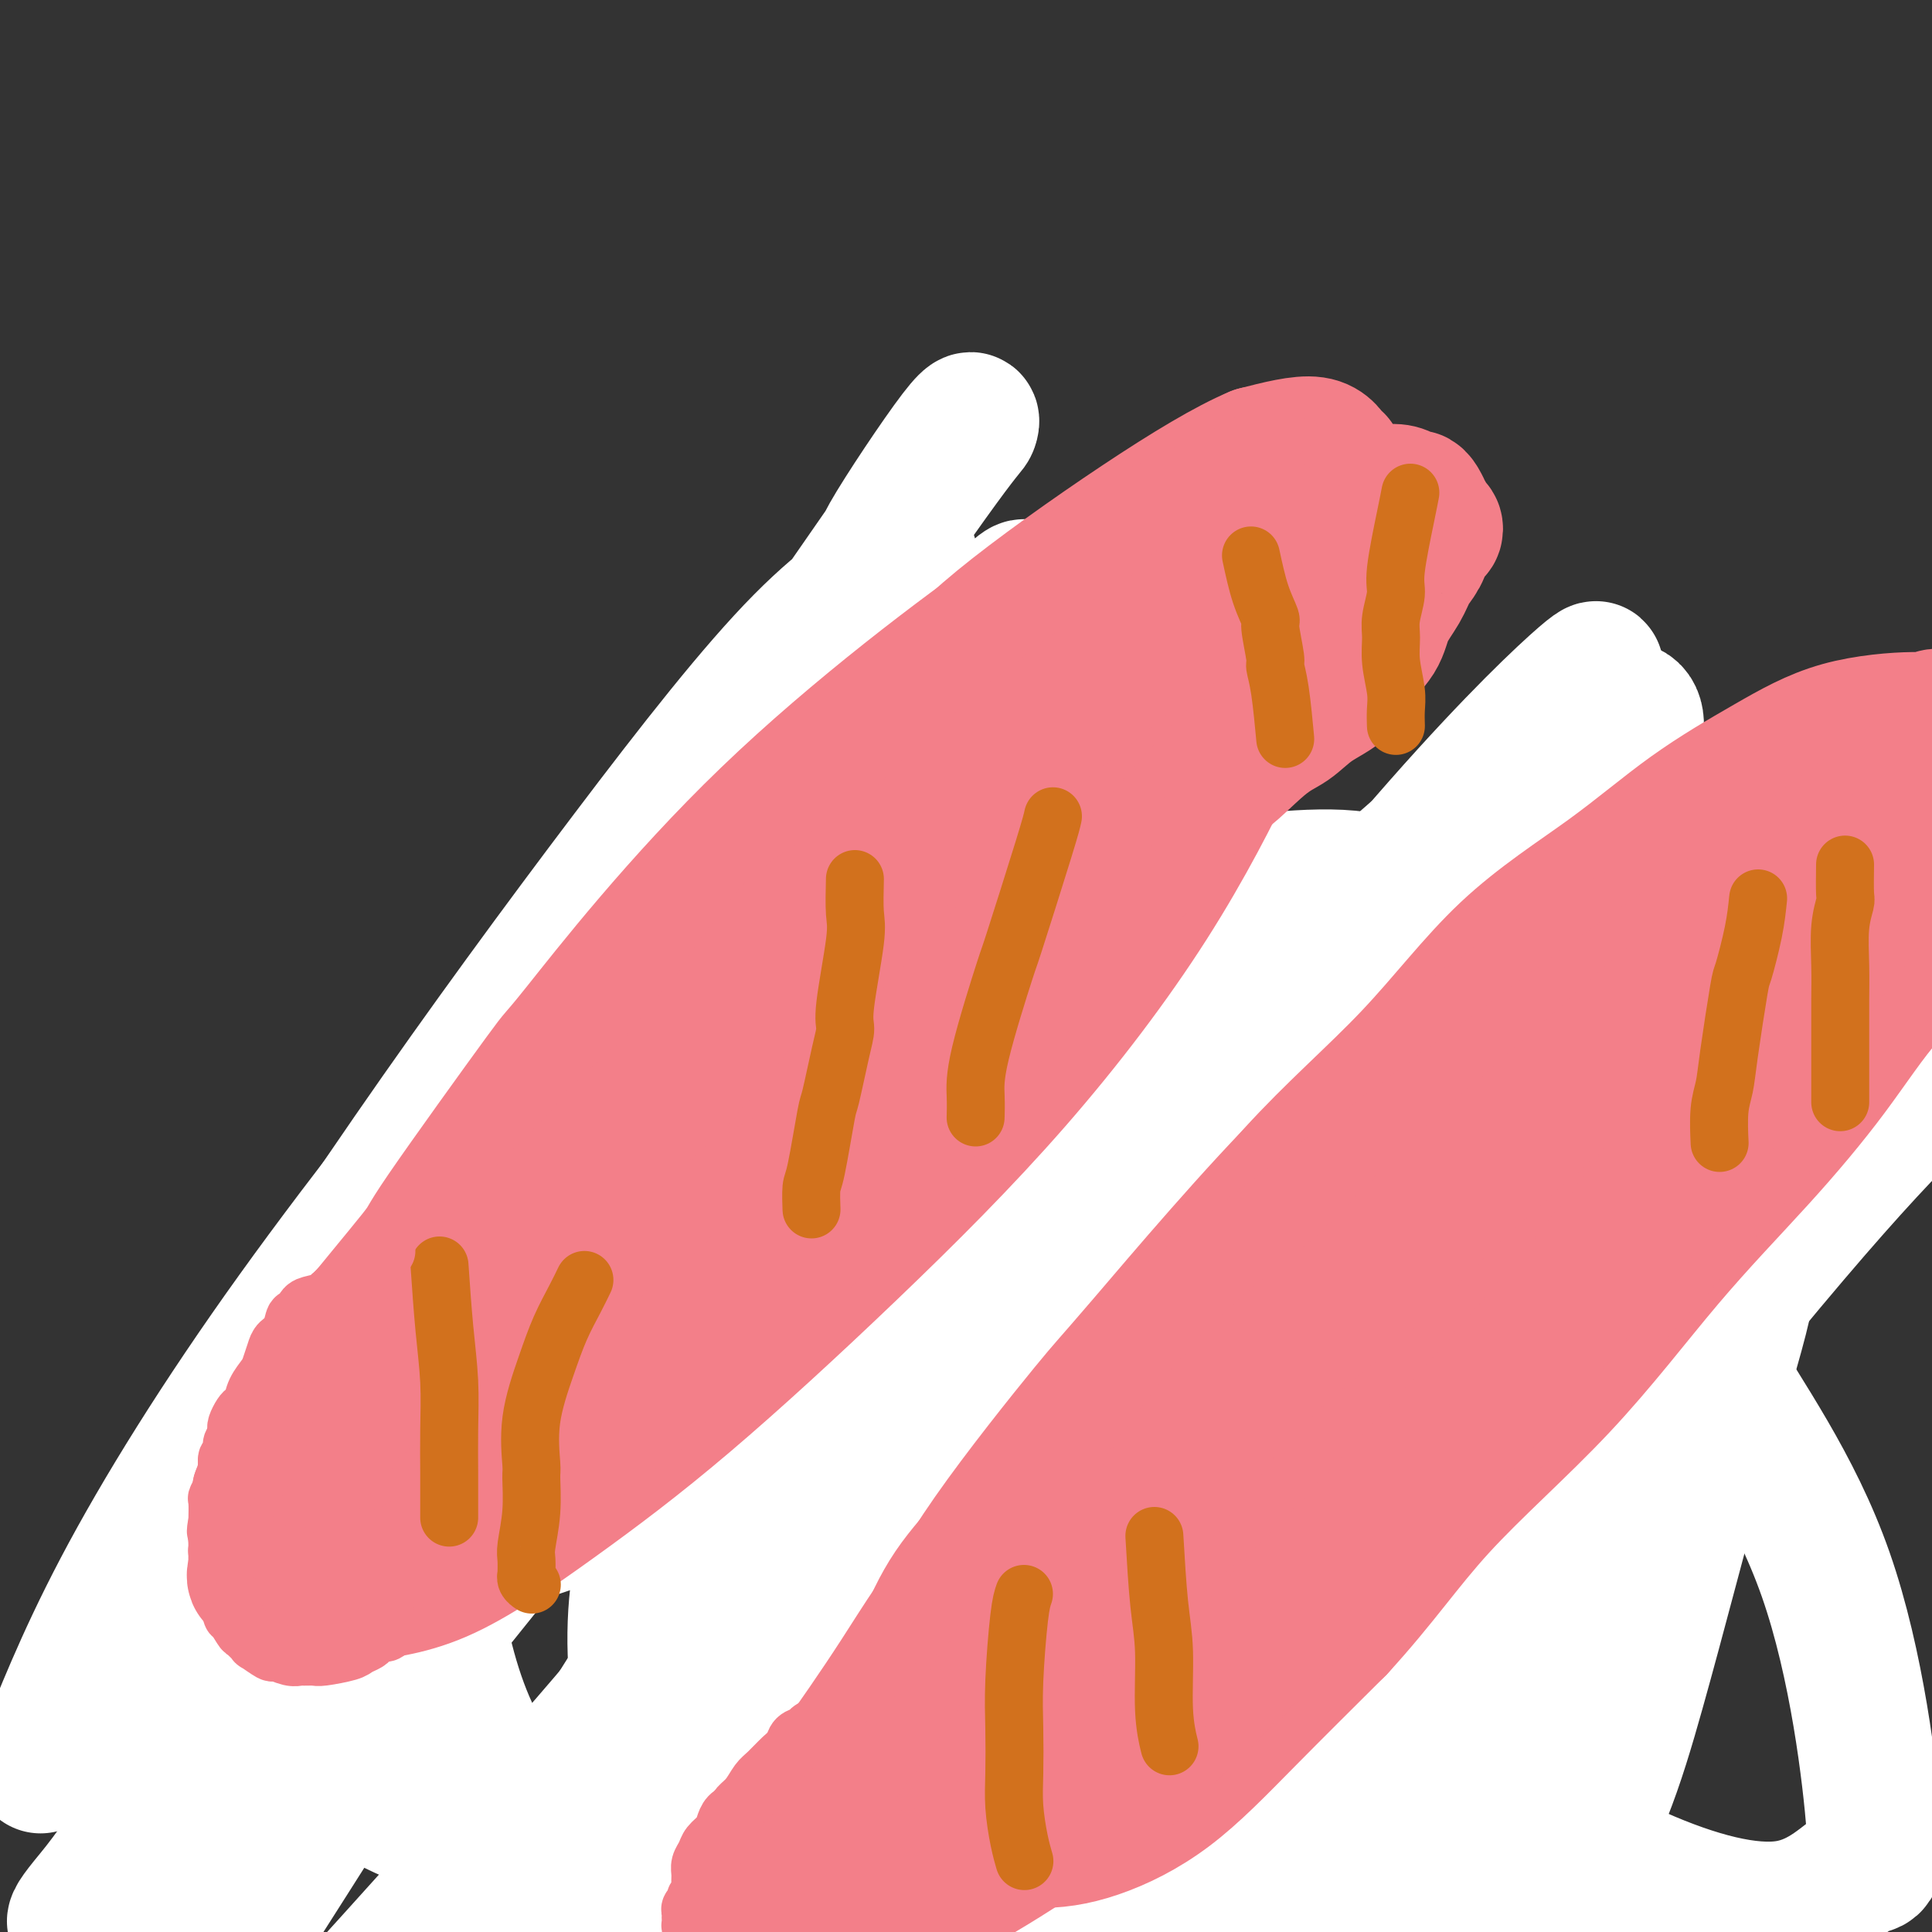 <svg viewBox='0 0 400 400' version='1.1' xmlns='http://www.w3.org/2000/svg' xmlns:xlink='http://www.w3.org/1999/xlink'><rect x="0" y="0" width="400" height="400" fill="#333333" stroke="none"/><g fill='none' stroke='#AD1419' stroke-width='28' stroke-linecap='round' stroke-linejoin='round'><path d='M139,246c-0.951,-0.748 -1.901,-1.496 -3,-2c-1.099,-0.504 -2.346,-0.764 -3,-1c-0.654,-0.236 -0.715,-0.449 -2,-1c-1.285,-0.551 -3.793,-1.442 -5,-2c-1.207,-0.558 -1.114,-0.784 -2,-1c-0.886,-0.216 -2.750,-0.421 -4,-1c-1.250,-0.579 -1.885,-1.532 -3,-2c-1.115,-0.468 -2.711,-0.452 -4,-1c-1.289,-0.548 -2.271,-1.661 -3,-2c-0.729,-0.339 -1.205,0.094 -2,0c-0.795,-0.094 -1.910,-0.717 -3,-1c-1.090,-0.283 -2.154,-0.227 -3,0c-0.846,0.227 -1.473,0.623 -3,1c-1.527,0.377 -3.952,0.734 -5,1c-1.048,0.266 -0.717,0.439 -1,1c-0.283,0.561 -1.179,1.509 -2,2c-0.821,0.491 -1.568,0.525 -2,1c-0.432,0.475 -0.549,1.391 -1,2c-0.451,0.609 -1.235,0.911 -2,2c-0.765,1.089 -1.510,2.967 -2,4c-0.490,1.033 -0.724,1.222 -1,2c-0.276,0.778 -0.595,2.145 -1,3c-0.405,0.855 -0.896,1.199 -1,2c-0.104,0.801 0.178,2.060 0,3c-0.178,0.940 -0.817,1.561 -1,2c-0.183,0.439 0.091,0.697 0,1c-0.091,0.303 -0.545,0.652 -1,1'/><path d='M79,260c-1.088,2.971 -0.307,1.397 0,1c0.307,-0.397 0.139,0.383 0,1c-0.139,0.617 -0.248,1.071 0,2c0.248,0.929 0.855,2.334 1,3c0.145,0.666 -0.172,0.594 0,1c0.172,0.406 0.834,1.292 1,2c0.166,0.708 -0.163,1.240 0,2c0.163,0.760 0.818,1.747 1,2c0.182,0.253 -0.110,-0.230 0,0c0.110,0.230 0.622,1.171 1,2c0.378,0.829 0.622,1.545 1,2c0.378,0.455 0.889,0.651 1,1c0.111,0.349 -0.178,0.853 0,1c0.178,0.147 0.822,-0.063 1,0c0.178,0.063 -0.111,0.398 0,1c0.111,0.602 0.621,1.471 1,2c0.379,0.529 0.627,0.719 1,1c0.373,0.281 0.870,0.653 1,1c0.130,0.347 -0.106,0.669 0,1c0.106,0.331 0.554,0.670 1,1c0.446,0.330 0.889,0.651 1,1c0.111,0.349 -0.111,0.727 0,1c0.111,0.273 0.556,0.442 1,1c0.444,0.558 0.888,1.507 1,2c0.112,0.493 -0.107,0.531 0,1c0.107,0.469 0.540,1.369 1,2c0.460,0.631 0.948,0.994 1,1c0.052,0.006 -0.332,-0.345 0,0c0.332,0.345 1.381,1.384 2,2c0.619,0.616 0.810,0.808 1,1'/><path d='M98,299c2.491,4.046 0.720,1.661 0,1c-0.720,-0.661 -0.389,0.401 0,1c0.389,0.599 0.836,0.734 1,1c0.164,0.266 0.044,0.664 0,1c-0.044,0.336 -0.013,0.611 0,1c0.013,0.389 0.007,0.892 0,1c-0.007,0.108 -0.016,-0.179 0,0c0.016,0.179 0.057,0.824 0,1c-0.057,0.176 -0.210,-0.118 0,0c0.210,0.118 0.785,0.647 1,1c0.215,0.353 0.070,0.529 0,1c-0.070,0.471 -0.063,1.238 0,2c0.063,0.762 0.184,1.518 0,2c-0.184,0.482 -0.672,0.691 -1,1c-0.328,0.309 -0.496,0.717 -1,1c-0.504,0.283 -1.343,0.439 -2,1c-0.657,0.561 -1.131,1.526 -2,2c-0.869,0.474 -2.131,0.456 -3,1c-0.869,0.544 -1.343,1.651 -2,2c-0.657,0.349 -1.497,-0.061 -2,0c-0.503,0.061 -0.671,0.593 -1,1c-0.329,0.407 -0.820,0.691 -1,1c-0.180,0.309 -0.049,0.644 0,1c0.049,0.356 0.017,0.733 0,2c-0.017,1.267 -0.019,3.423 0,5c0.019,1.577 0.061,2.573 0,3c-0.061,0.427 -0.223,0.283 0,1c0.223,0.717 0.833,2.295 1,3c0.167,0.705 -0.109,0.536 0,1c0.109,0.464 0.603,1.561 1,2c0.397,0.439 0.699,0.219 1,0'/><path d='M88,340c0.471,2.564 0.149,1.475 0,1c-0.149,-0.475 -0.124,-0.335 0,0c0.124,0.335 0.347,0.864 0,1c-0.347,0.136 -1.264,-0.122 -2,0c-0.736,0.122 -1.293,0.625 -2,1c-0.707,0.375 -1.566,0.621 -3,1c-1.434,0.379 -3.445,0.890 -5,1c-1.555,0.110 -2.654,-0.182 -4,0c-1.346,0.182 -2.939,0.838 -4,1c-1.061,0.162 -1.590,-0.168 -2,0c-0.410,0.168 -0.702,0.835 -1,1c-0.298,0.165 -0.603,-0.172 -1,0c-0.397,0.172 -0.888,0.854 -1,1c-0.112,0.146 0.154,-0.242 0,0c-0.154,0.242 -0.729,1.114 -1,2c-0.271,0.886 -0.240,1.785 0,3c0.240,1.215 0.687,2.746 1,4c0.313,1.254 0.493,2.230 1,3c0.507,0.770 1.342,1.334 2,2c0.658,0.666 1.137,1.435 2,2c0.863,0.565 2.108,0.925 3,1c0.892,0.075 1.430,-0.135 2,0c0.570,0.135 1.170,0.614 2,1c0.830,0.386 1.888,0.680 3,1c1.112,0.320 2.279,0.666 3,1c0.721,0.334 0.997,0.657 2,1c1.003,0.343 2.731,0.708 4,1c1.269,0.292 2.077,0.512 3,1c0.923,0.488 1.962,1.244 3,2'/><path d='M93,373c4.630,1.494 3.705,0.731 4,1c0.295,0.269 1.810,1.572 3,2c1.190,0.428 2.053,-0.017 3,0c0.947,0.017 1.976,0.496 3,1c1.024,0.504 2.041,1.033 3,1c0.959,-0.033 1.858,-0.629 3,-1c1.142,-0.371 2.525,-0.519 4,-1c1.475,-0.481 3.040,-1.295 5,-2c1.960,-0.705 4.314,-1.299 6,-2c1.686,-0.701 2.703,-1.508 4,-2c1.297,-0.492 2.875,-0.668 4,-1c1.125,-0.332 1.799,-0.819 3,-1c1.201,-0.181 2.929,-0.056 4,0c1.071,0.056 1.485,0.042 2,0c0.515,-0.042 1.130,-0.114 2,0c0.870,0.114 1.995,0.412 3,1c1.005,0.588 1.891,1.467 3,2c1.109,0.533 2.441,0.722 4,1c1.559,0.278 3.346,0.647 5,1c1.654,0.353 3.174,0.690 5,1c1.826,0.310 3.957,0.593 6,1c2.043,0.407 3.997,0.939 6,1c2.003,0.061 4.055,-0.349 6,-1c1.945,-0.651 3.784,-1.541 6,-2c2.216,-0.459 4.809,-0.485 7,-1c2.191,-0.515 3.979,-1.518 5,-2c1.021,-0.482 1.273,-0.444 3,-1c1.727,-0.556 4.927,-1.706 6,-2c1.073,-0.294 0.020,0.267 1,0c0.980,-0.267 3.994,-1.362 6,-2c2.006,-0.638 3.003,-0.819 4,-1'/><path d='M222,364c7.295,-1.909 3.531,-0.680 3,0c-0.531,0.680 2.170,0.813 4,1c1.830,0.187 2.789,0.429 4,1c1.211,0.571 2.674,1.471 4,2c1.326,0.529 2.516,0.687 4,1c1.484,0.313 3.262,0.780 5,1c1.738,0.220 3.438,0.193 5,0c1.562,-0.193 2.988,-0.553 5,-1c2.012,-0.447 4.611,-0.983 6,-1c1.389,-0.017 1.569,0.483 3,0c1.431,-0.483 4.112,-1.949 6,-3c1.888,-1.051 2.982,-1.686 4,-2c1.018,-0.314 1.960,-0.306 3,-1c1.040,-0.694 2.179,-2.090 3,-3c0.821,-0.910 1.324,-1.334 2,-2c0.676,-0.666 1.526,-1.573 2,-2c0.474,-0.427 0.571,-0.374 1,-1c0.429,-0.626 1.190,-1.932 2,-3c0.810,-1.068 1.669,-1.897 2,-2c0.331,-0.103 0.135,0.519 1,0c0.865,-0.519 2.790,-2.180 4,-3c1.210,-0.820 1.706,-0.800 2,-1c0.294,-0.200 0.387,-0.619 2,-1c1.613,-0.381 4.747,-0.725 6,-1c1.253,-0.275 0.624,-0.481 2,-1c1.376,-0.519 4.757,-1.352 7,-2c2.243,-0.648 3.347,-1.113 5,-2c1.653,-0.887 3.856,-2.197 5,-3c1.144,-0.803 1.231,-1.101 2,-2c0.769,-0.899 2.220,-2.400 3,-4c0.780,-1.600 0.890,-3.300 1,-5'/><path d='M330,324c0.729,-4.323 -0.450,-9.629 -1,-12c-0.550,-2.371 -0.471,-1.806 -1,-4c-0.529,-2.194 -1.666,-7.147 -2,-9c-0.334,-1.853 0.134,-0.606 -1,-2c-1.134,-1.394 -3.872,-5.429 -5,-7c-1.128,-1.571 -0.647,-0.679 -1,-1c-0.353,-0.321 -1.540,-1.855 -4,-4c-2.460,-2.145 -6.194,-4.902 -8,-6c-1.806,-1.098 -1.686,-0.535 -3,-1c-1.314,-0.465 -4.063,-1.956 -6,-3c-1.937,-1.044 -3.063,-1.642 -4,-2c-0.937,-0.358 -1.684,-0.477 -3,-1c-1.316,-0.523 -3.202,-1.449 -4,-2c-0.798,-0.551 -0.508,-0.726 -1,-1c-0.492,-0.274 -1.768,-0.648 -3,-1c-1.232,-0.352 -2.422,-0.683 -4,-1c-1.578,-0.317 -3.545,-0.619 -6,-1c-2.455,-0.381 -5.399,-0.840 -8,-1c-2.601,-0.160 -4.859,-0.021 -7,0c-2.141,0.021 -4.164,-0.077 -6,0c-1.836,0.077 -3.486,0.330 -5,0c-1.514,-0.330 -2.891,-1.243 -4,-2c-1.109,-0.757 -1.948,-1.359 -3,-2c-1.052,-0.641 -2.317,-1.321 -3,-2c-0.683,-0.679 -0.784,-1.356 -2,-2c-1.216,-0.644 -3.546,-1.256 -5,-2c-1.454,-0.744 -2.030,-1.622 -3,-2c-0.970,-0.378 -2.332,-0.256 -4,0c-1.668,0.256 -3.641,0.646 -5,1c-1.359,0.354 -2.102,0.673 -3,1c-0.898,0.327 -1.949,0.664 -3,1'/><path d='M212,256c-2.725,0.695 -2.039,0.934 -2,1c0.039,0.066 -0.569,-0.041 -1,0c-0.431,0.041 -0.684,0.229 -1,0c-0.316,-0.229 -0.695,-0.874 -1,-1c-0.305,-0.126 -0.537,0.268 -1,0c-0.463,-0.268 -1.156,-1.196 -2,-2c-0.844,-0.804 -1.837,-1.483 -3,-2c-1.163,-0.517 -2.496,-0.872 -4,-1c-1.504,-0.128 -3.178,-0.029 -5,0c-1.822,0.029 -3.790,-0.011 -6,0c-2.210,0.011 -4.660,0.075 -7,0c-2.340,-0.075 -4.568,-0.287 -7,-1c-2.432,-0.713 -5.068,-1.928 -7,-3c-1.932,-1.072 -3.160,-2.003 -5,-3c-1.840,-0.997 -4.291,-2.061 -6,-3c-1.709,-0.939 -2.676,-1.754 -4,-3c-1.324,-1.246 -3.003,-2.923 -4,-4c-0.997,-1.077 -1.310,-1.554 -2,-2c-0.690,-0.446 -1.756,-0.861 -2,-1c-0.244,-0.139 0.334,-0.002 0,0c-0.334,0.002 -1.578,-0.132 -2,0c-0.422,0.132 -0.020,0.530 0,1c0.020,0.470 -0.341,1.011 -1,2c-0.659,0.989 -1.617,2.425 -2,3c-0.383,0.575 -0.192,0.287 0,0'/></g>
<g fill='none' stroke='#F37F89' stroke-width='28' stroke-linecap='round' stroke-linejoin='round'><path d='M181,220c-0.331,0.609 -0.662,1.217 -1,2c-0.338,0.783 -0.682,1.740 -1,3c-0.318,1.260 -0.609,2.824 -1,4c-0.391,1.176 -0.883,1.966 -1,4c-0.117,2.034 0.140,5.312 0,9c-0.140,3.688 -0.676,7.786 -1,12c-0.324,4.214 -0.436,8.544 -1,13c-0.564,4.456 -1.579,9.039 -3,14c-1.421,4.961 -3.249,10.301 -5,15c-1.751,4.699 -3.426,8.759 -5,13c-1.574,4.241 -3.048,8.664 -4,13c-0.952,4.336 -1.383,8.587 -2,12c-0.617,3.413 -1.419,5.988 -2,9c-0.581,3.012 -0.940,6.459 -1,9c-0.060,2.541 0.180,4.175 0,6c-0.180,1.825 -0.780,3.839 -1,5c-0.220,1.161 -0.061,1.468 0,2c0.061,0.532 0.025,1.289 0,2c-0.025,0.711 -0.038,1.376 0,2c0.038,0.624 0.126,1.206 0,2c-0.126,0.794 -0.467,1.801 -1,3c-0.533,1.199 -1.259,2.592 -2,4c-0.741,1.408 -1.497,2.831 -2,4c-0.503,1.169 -0.751,2.085 -1,3'/><path d='M146,385c-0.868,2.266 -0.036,0.931 0,1c0.036,0.069 -0.722,1.541 -1,2c-0.278,0.459 -0.075,-0.095 0,0c0.075,0.095 0.023,0.839 0,1c-0.023,0.161 -0.016,-0.261 0,0c0.016,0.261 0.042,1.206 0,1c-0.042,-0.206 -0.152,-1.562 0,-3c0.152,-1.438 0.564,-2.957 1,-5c0.436,-2.043 0.894,-4.609 2,-8c1.106,-3.391 2.859,-7.607 4,-12c1.141,-4.393 1.671,-8.964 3,-14c1.329,-5.036 3.458,-10.537 5,-16c1.542,-5.463 2.498,-10.888 4,-16c1.502,-5.112 3.550,-9.911 5,-15c1.450,-5.089 2.303,-10.470 4,-15c1.697,-4.530 4.237,-8.211 6,-12c1.763,-3.789 2.748,-7.685 4,-12c1.252,-4.315 2.771,-9.047 4,-13c1.229,-3.953 2.168,-7.125 3,-10c0.832,-2.875 1.557,-5.452 2,-8c0.443,-2.548 0.603,-5.069 1,-7c0.397,-1.931 1.031,-3.274 1,-5c-0.031,-1.726 -0.728,-3.836 -1,-5c-0.272,-1.164 -0.118,-1.381 0,-2c0.118,-0.619 0.200,-1.638 0,-2c-0.200,-0.362 -0.683,-0.066 -1,0c-0.317,0.066 -0.470,-0.098 -1,0c-0.530,0.098 -1.437,0.456 -2,1c-0.563,0.544 -0.781,1.272 -1,2'/><path d='M188,213c-0.697,0.366 0.059,-0.220 -1,2c-1.059,2.220 -3.933,7.247 -5,10c-1.067,2.753 -0.328,3.234 -1,5c-0.672,1.766 -2.755,4.817 -5,11c-2.245,6.183 -4.652,15.499 -7,22c-2.348,6.501 -4.636,10.188 -6,14c-1.364,3.812 -1.805,7.751 -3,12c-1.195,4.249 -3.142,8.809 -4,13c-0.858,4.191 -0.625,8.013 -1,12c-0.375,3.987 -1.359,8.138 -2,12c-0.641,3.862 -0.938,7.434 -2,11c-1.062,3.566 -2.887,7.125 -4,11c-1.113,3.875 -1.514,8.064 -2,10c-0.486,1.936 -1.058,1.618 -2,4c-0.942,2.382 -2.253,7.464 -3,10c-0.747,2.536 -0.929,2.525 -1,3c-0.071,0.475 -0.029,1.434 0,2c0.029,0.566 0.046,0.737 0,1c-0.046,0.263 -0.153,0.617 0,1c0.153,0.383 0.567,0.795 1,2c0.433,1.205 0.886,3.202 1,4c0.114,0.798 -0.110,0.399 0,1c0.110,0.601 0.553,2.204 1,3c0.447,0.796 0.898,0.784 1,1c0.102,0.216 -0.145,0.659 0,1c0.145,0.341 0.684,0.579 1,1c0.316,0.421 0.411,1.024 1,0c0.589,-1.024 1.673,-3.677 2,-5c0.327,-1.323 -0.104,-1.318 1,-3c1.104,-1.682 3.744,-5.052 6,-9c2.256,-3.948 4.128,-8.474 6,-13'/><path d='M160,362c3.538,-7.062 4.382,-9.716 6,-14c1.618,-4.284 4.010,-10.199 6,-16c1.990,-5.801 3.577,-11.490 5,-17c1.423,-5.510 2.681,-10.842 4,-16c1.319,-5.158 2.697,-10.143 4,-14c1.303,-3.857 2.530,-6.586 5,-13c2.470,-6.414 6.182,-16.512 8,-21c1.818,-4.488 1.743,-3.366 3,-7c1.257,-3.634 3.846,-12.025 5,-16c1.154,-3.975 0.874,-3.534 1,-5c0.126,-1.466 0.659,-4.841 1,-7c0.341,-2.159 0.491,-3.104 0,-5c-0.491,-1.896 -1.622,-4.743 -2,-6c-0.378,-1.257 -0.001,-0.924 0,-1c0.001,-0.076 -0.372,-0.562 -1,-1c-0.628,-0.438 -1.511,-0.828 -2,-1c-0.489,-0.172 -0.582,-0.126 -1,0c-0.418,0.126 -1.159,0.334 -2,1c-0.841,0.666 -1.780,1.791 -3,3c-1.220,1.209 -2.720,2.501 -4,5c-1.280,2.499 -2.341,6.204 -4,10c-1.659,3.796 -3.916,7.682 -6,12c-2.084,4.318 -3.996,9.068 -6,14c-2.004,4.932 -4.101,10.046 -6,15c-1.899,4.954 -3.598,9.750 -5,15c-1.402,5.250 -2.505,10.955 -4,16c-1.495,5.045 -3.381,9.429 -5,15c-1.619,5.571 -2.970,12.328 -5,18c-2.030,5.672 -4.739,10.258 -7,16c-2.261,5.742 -4.075,12.641 -6,18c-1.925,5.359 -3.963,9.180 -6,13'/><path d='M133,373c-7.821,21.238 -5.374,11.333 -5,9c0.374,-2.333 -1.326,2.906 -2,5c-0.674,2.094 -0.322,1.045 0,1c0.322,-0.045 0.615,0.916 1,1c0.385,0.084 0.862,-0.709 2,-1c1.138,-0.291 2.937,-0.081 4,0c1.063,0.081 1.390,0.035 2,0c0.610,-0.035 1.501,-0.057 2,0c0.499,0.057 0.604,0.192 1,0c0.396,-0.192 1.083,-0.712 2,-1c0.917,-0.288 2.063,-0.343 3,-1c0.937,-0.657 1.663,-1.916 2,-3c0.337,-1.084 0.283,-1.994 2,-5c1.717,-3.006 5.203,-8.108 7,-11c1.797,-2.892 1.905,-3.574 3,-6c1.095,-2.426 3.177,-6.597 5,-11c1.823,-4.403 3.389,-9.038 5,-14c1.611,-4.962 3.269,-10.250 5,-15c1.731,-4.750 3.536,-8.962 5,-14c1.464,-5.038 2.586,-10.903 4,-16c1.414,-5.097 3.120,-9.425 5,-14c1.880,-4.575 3.935,-9.397 6,-14c2.065,-4.603 4.139,-8.985 6,-13c1.861,-4.015 3.510,-7.661 5,-11c1.490,-3.339 2.820,-6.372 4,-9c1.180,-2.628 2.211,-4.851 3,-7c0.789,-2.149 1.336,-4.222 2,-6c0.664,-1.778 1.446,-3.260 2,-4c0.554,-0.740 0.880,-0.738 1,-1c0.120,-0.262 0.034,-0.789 0,-1c-0.034,-0.211 -0.017,-0.105 0,0'/><path d='M215,211c4.833,-11.000 2.417,-5.500 0,0'/><path d='M271,223c-1.468,0.170 -2.936,0.341 -6,2c-3.064,1.659 -7.723,4.808 -10,7c-2.277,2.192 -2.172,3.427 -3,5c-0.828,1.573 -2.588,3.484 -4,6c-1.412,2.516 -2.475,5.635 -4,9c-1.525,3.365 -3.513,6.974 -5,11c-1.487,4.026 -2.474,8.468 -4,13c-1.526,4.532 -3.593,9.152 -5,14c-1.407,4.848 -2.156,9.923 -3,15c-0.844,5.077 -1.785,10.157 -3,15c-1.215,4.843 -2.704,9.448 -4,14c-1.296,4.552 -2.400,9.050 -4,14c-1.600,4.950 -3.695,10.353 -6,15c-2.305,4.647 -4.821,8.537 -7,13c-2.179,4.463 -4.020,9.498 -5,12c-0.980,2.502 -1.099,2.471 -2,4c-0.901,1.529 -2.583,4.617 -3,6c-0.417,1.383 0.432,1.062 1,1c0.568,-0.062 0.855,0.135 2,0c1.145,-0.135 3.148,-0.603 5,-1c1.852,-0.397 3.555,-0.723 6,-2c2.445,-1.277 5.634,-3.505 8,-5c2.366,-1.495 3.910,-2.257 8,-6c4.090,-3.743 10.725,-10.467 14,-14c3.275,-3.533 3.189,-3.874 5,-7c1.811,-3.126 5.517,-9.036 9,-15c3.483,-5.964 6.741,-11.982 10,-18'/><path d='M261,331c4.654,-8.626 6.790,-13.691 9,-19c2.210,-5.309 4.493,-10.861 7,-19c2.507,-8.139 5.236,-18.864 7,-27c1.764,-8.136 2.563,-13.682 3,-17c0.437,-3.318 0.513,-4.409 1,-7c0.487,-2.591 1.386,-6.681 2,-10c0.614,-3.319 0.943,-5.867 1,-8c0.057,-2.133 -0.157,-3.852 -1,-6c-0.843,-2.148 -2.314,-4.726 -3,-6c-0.686,-1.274 -0.587,-1.243 -1,-2c-0.413,-0.757 -1.340,-2.300 -2,-3c-0.660,-0.700 -1.055,-0.556 -2,0c-0.945,0.556 -2.442,1.525 -3,2c-0.558,0.475 -0.179,0.455 -1,2c-0.821,1.545 -2.842,4.654 -5,8c-2.158,3.346 -4.453,6.929 -7,12c-2.547,5.071 -5.348,11.632 -8,18c-2.652,6.368 -5.156,12.544 -8,20c-2.844,7.456 -6.027,16.192 -9,25c-2.973,8.808 -5.737,17.690 -8,26c-2.263,8.310 -4.025,16.050 -6,23c-1.975,6.950 -4.161,13.112 -6,18c-1.839,4.888 -3.330,8.504 -4,12c-0.670,3.496 -0.519,6.874 -1,10c-0.481,3.126 -1.593,6.000 -2,8c-0.407,2.000 -0.110,3.127 0,4c0.110,0.873 0.032,1.494 0,2c-0.032,0.506 -0.019,0.899 0,1c0.019,0.101 0.044,-0.088 0,0c-0.044,0.088 -0.155,0.454 0,0c0.155,-0.454 0.578,-1.727 1,-3'/></g>
<g fill='none' stroke='#FFFFFF' stroke-width='28' stroke-linecap='round' stroke-linejoin='round'><path d='M277,225c-17.975,-0.356 -35.949,-0.713 -47,3c-11.051,3.713 -15.177,11.494 -20,19c-4.823,7.506 -10.343,14.737 -15,31c-4.657,16.263 -8.450,41.556 -10,54c-1.550,12.444 -0.856,12.037 1,17c1.856,4.963 4.875,15.295 8,22c3.125,6.705 6.355,9.782 16,10c9.645,0.218 25.705,-2.423 33,-4c7.295,-1.577 5.825,-2.090 10,-7c4.175,-4.910 13.994,-14.217 21,-25c7.006,-10.783 11.197,-23.040 15,-36c3.803,-12.960 7.217,-26.621 9,-40c1.783,-13.379 1.934,-26.476 1,-39c-0.934,-12.524 -2.953,-24.475 -5,-33c-2.047,-8.525 -4.121,-13.623 -13,-15c-8.879,-1.377 -24.561,0.966 -32,2c-7.439,1.034 -6.634,0.760 -12,5c-5.366,4.240 -16.902,12.996 -27,22c-10.098,9.004 -18.758,18.258 -28,29c-9.242,10.742 -19.065,22.972 -26,35c-6.935,12.028 -10.982,23.854 -14,33c-3.018,9.146 -5.006,15.613 -5,22c0.006,6.387 2.008,12.693 5,18c2.992,5.307 6.976,9.615 13,13c6.024,3.385 14.089,5.845 24,5c9.911,-0.845 21.668,-4.997 32,-10c10.332,-5.003 19.238,-10.858 27,-19c7.762,-8.142 14.381,-18.571 21,-29'/><path d='M259,308c6.352,-10.436 11.733,-22.027 15,-33c3.267,-10.973 4.421,-21.328 5,-30c0.579,-8.672 0.582,-15.660 -2,-22c-2.582,-6.340 -7.748,-12.033 -14,-16c-6.252,-3.967 -13.589,-6.207 -22,-5c-8.411,1.207 -17.896,5.862 -30,11c-12.104,5.138 -26.828,10.761 -41,20c-14.172,9.239 -27.791,22.096 -40,33c-12.209,10.904 -23.006,19.857 -32,28c-8.994,8.143 -16.185,15.477 -21,20c-4.815,4.523 -7.255,6.236 -9,7c-1.745,0.764 -2.795,0.580 -2,1c0.795,0.420 3.436,1.444 7,2c3.564,0.556 8.053,0.646 16,-1c7.947,-1.646 19.354,-5.026 33,-10c13.646,-4.974 29.531,-11.541 41,-18c11.469,-6.459 18.522,-12.810 24,-20c5.478,-7.190 9.382,-15.220 12,-23c2.618,-7.780 3.948,-15.311 4,-22c0.052,-6.689 -1.176,-12.537 -3,-17c-1.824,-4.463 -4.243,-7.540 -10,-9c-5.757,-1.460 -14.850,-1.302 -23,1c-8.150,2.302 -15.355,6.749 -24,13c-8.645,6.251 -18.728,14.306 -27,24c-8.272,9.694 -14.734,21.025 -20,33c-5.266,11.975 -9.338,24.592 -12,34c-2.662,9.408 -3.915,15.607 -3,22c0.915,6.393 3.998,12.982 7,19c3.002,6.018 5.924,11.466 14,16c8.076,4.534 21.308,8.152 34,9c12.692,0.848 24.846,-1.076 37,-3'/><path d='M173,372c9.894,-3.785 16.128,-11.746 22,-23c5.872,-11.254 11.383,-25.801 14,-44c2.617,-18.199 2.340,-40.051 3,-51c0.660,-10.949 2.256,-10.996 -2,-20c-4.256,-9.004 -14.366,-26.967 -19,-35c-4.634,-8.033 -3.793,-6.137 -12,-2c-8.207,4.137 -25.462,10.516 -38,18c-12.538,7.484 -20.359,16.073 -28,29c-7.641,12.927 -15.103,30.190 -19,40c-3.897,9.810 -4.230,12.166 -6,22c-1.770,9.834 -4.977,27.146 -6,38c-1.023,10.854 0.140,15.250 8,21c7.860,5.750 22.419,12.853 30,16c7.581,3.147 8.184,2.338 19,3c10.816,0.662 31.846,2.793 49,1c17.154,-1.793 30.431,-7.512 39,-16c8.569,-8.488 12.428,-19.744 14,-37c1.572,-17.256 0.857,-40.510 -3,-60c-3.857,-19.490 -10.854,-35.216 -18,-47c-7.146,-11.784 -14.440,-19.628 -24,-25c-9.560,-5.372 -21.388,-8.274 -32,-9c-10.612,-0.726 -20.010,0.723 -30,6c-9.990,5.277 -20.573,14.381 -29,24c-8.427,9.619 -14.698,19.754 -21,31c-6.302,11.246 -12.633,23.604 -17,37c-4.367,13.396 -6.769,27.831 -8,35c-1.231,7.169 -1.291,7.073 1,13c2.291,5.927 6.934,17.877 10,25c3.066,7.123 4.556,9.418 18,15c13.444,5.582 38.841,14.452 53,18c14.159,3.548 17.079,1.774 20,0'/><path d='M161,395c8.641,-1.498 20.243,-5.243 29,-11c8.757,-5.757 14.669,-13.526 20,-24c5.331,-10.474 10.082,-23.651 12,-39c1.918,-15.349 1.004,-32.868 -2,-48c-3.004,-15.132 -8.100,-27.878 -13,-39c-4.900,-11.122 -9.606,-20.621 -17,-27c-7.394,-6.379 -17.476,-9.638 -26,-11c-8.524,-1.362 -15.490,-0.826 -23,3c-7.510,3.826 -15.566,10.943 -22,19c-6.434,8.057 -11.247,17.055 -16,29c-4.753,11.945 -9.446,26.838 -12,40c-2.554,13.162 -2.971,24.593 -2,36c0.971,11.407 3.328,22.789 7,32c3.672,9.211 8.659,16.250 17,24c8.341,7.750 20.036,16.210 34,23c13.964,6.790 30.199,11.911 46,13c15.801,1.089 31.170,-1.852 42,-7c10.830,-5.148 17.120,-12.501 23,-23c5.880,-10.499 11.349,-24.144 14,-39c2.651,-14.856 2.482,-30.923 1,-48c-1.482,-17.077 -4.279,-35.166 -9,-50c-4.721,-14.834 -11.366,-26.415 -17,-35c-5.634,-8.585 -10.256,-14.175 -17,-17c-6.744,-2.825 -15.609,-2.887 -23,0c-7.391,2.887 -13.306,8.723 -21,17c-7.694,8.277 -17.167,18.997 -25,33c-7.833,14.003 -14.027,31.291 -19,46c-4.973,14.709 -8.725,26.840 -10,38c-1.275,11.160 -0.074,21.351 2,30c2.074,8.649 5.021,15.757 12,23c6.979,7.243 17.989,14.622 29,22'/><path d='M175,405c13.765,5.940 33.679,9.791 53,9c19.321,-0.791 38.050,-6.224 53,-14c14.950,-7.776 26.121,-17.895 35,-30c8.879,-12.105 15.467,-26.198 19,-42c3.533,-15.802 4.012,-33.315 3,-49c-1.012,-15.685 -3.514,-29.542 -6,-39c-2.486,-9.458 -4.957,-14.516 -9,-18c-4.043,-3.484 -9.657,-5.395 -14,-5c-4.343,0.395 -7.415,3.095 -11,8c-3.585,4.905 -7.685,12.015 -11,22c-3.315,9.985 -5.846,22.846 -8,34c-2.154,11.154 -3.930,20.602 -1,35c2.930,14.398 10.566,33.745 15,43c4.434,9.255 5.666,8.419 13,12c7.334,3.581 20.771,11.580 33,17c12.229,5.420 23.249,8.263 31,7c7.751,-1.263 12.234,-6.630 15,-8c2.766,-1.370 3.814,1.257 3,-9c-0.814,-10.257 -3.489,-33.397 -10,-52c-6.511,-18.603 -16.856,-32.670 -24,-45c-7.144,-12.330 -11.086,-22.922 -14,-29c-2.914,-6.078 -4.801,-7.642 -6,-8c-1.199,-0.358 -1.712,0.489 -4,3c-2.288,2.511 -6.353,6.685 -12,15c-5.647,8.315 -12.876,20.772 -17,28c-4.124,7.228 -5.141,9.228 -9,19c-3.859,9.772 -10.559,27.314 -15,40c-4.441,12.686 -6.623,20.514 -7,29c-0.377,8.486 1.052,17.631 5,25c3.948,7.369 10.414,12.963 14,15c3.586,2.037 4.293,0.519 5,-1'/><path d='M294,417c6.258,-4.498 19.401,-15.244 28,-27c8.599,-11.756 12.652,-24.523 17,-40c4.348,-15.477 8.991,-33.663 13,-48c4.009,-14.337 7.384,-24.824 9,-32c1.616,-7.176 1.473,-11.042 2,-13c0.527,-1.958 1.723,-2.009 1,-1c-0.723,1.009 -3.365,3.077 -7,8c-3.635,4.923 -8.262,12.703 -17,24c-8.738,11.297 -21.586,26.113 -32,41c-10.414,14.887 -18.396,29.845 -25,40c-6.604,10.155 -11.832,15.508 -15,19c-3.168,3.492 -4.275,5.125 -3,5c1.275,-0.125 4.934,-2.007 11,-9c6.066,-6.993 14.540,-19.097 21,-28c6.460,-8.903 10.905,-14.605 15,-21c4.095,-6.395 7.838,-13.483 14,-26c6.162,-12.517 14.742,-30.461 20,-43c5.258,-12.539 7.194,-19.672 7,-22c-0.194,-2.328 -2.518,0.148 -2,0c0.518,-0.148 3.879,-2.920 -3,7c-6.879,9.920 -23.999,32.533 -40,55c-16.001,22.467 -30.883,44.787 -39,57c-8.117,12.213 -9.468,14.320 -16,26c-6.532,11.680 -18.245,32.932 -23,41c-4.755,8.068 -2.551,2.951 -2,2c0.551,-0.951 -0.551,2.265 4,-5c4.551,-7.265 14.755,-25.010 19,-32c4.245,-6.990 2.529,-3.224 17,-27c14.471,-23.776 45.127,-75.094 59,-99c13.873,-23.906 10.964,-20.402 14,-27c3.036,-6.598 12.018,-23.299 21,-40'/><path d='M362,202c5.048,-10.569 0.167,-3.492 -2,-1c-2.167,2.492 -1.622,0.400 -6,5c-4.378,4.600 -13.680,15.894 -28,31c-14.320,15.106 -33.660,34.025 -52,54c-18.340,19.975 -35.681,41.006 -49,56c-13.319,14.994 -22.618,23.950 -30,31c-7.382,7.050 -12.849,12.192 -14,13c-1.151,0.808 2.013,-2.719 3,-4c0.987,-1.281 -0.204,-0.316 4,-7c4.204,-6.684 13.804,-21.017 26,-39c12.196,-17.983 26.989,-39.615 41,-61c14.011,-21.385 27.241,-42.522 38,-58c10.759,-15.478 19.049,-25.299 24,-31c4.951,-5.701 6.565,-7.284 4,-6c-2.565,1.284 -9.308,5.436 -14,9c-4.692,3.564 -7.332,6.539 -18,18c-10.668,11.461 -29.365,31.406 -48,53c-18.635,21.594 -37.210,44.837 -54,65c-16.790,20.163 -31.795,37.246 -42,52c-10.205,14.754 -15.610,27.181 -19,34c-3.390,6.819 -4.764,8.032 -5,9c-0.236,0.968 0.667,1.693 4,-3c3.333,-4.693 9.095,-14.803 19,-31c9.905,-16.197 23.952,-38.481 42,-65c18.048,-26.519 40.096,-57.272 59,-82c18.904,-24.728 34.664,-43.430 48,-60c13.336,-16.570 24.247,-31.009 30,-38c5.753,-6.991 6.346,-6.534 7,-7c0.654,-0.466 1.368,-1.856 -4,3c-5.368,4.856 -16.820,15.959 -34,36c-17.180,20.041 -40.090,49.021 -63,78'/><path d='M229,256c-22.722,25.291 -48.028,49.517 -68,75c-19.972,25.483 -34.609,52.221 -47,73c-12.391,20.779 -22.536,35.600 -29,46c-6.464,10.400 -9.246,16.381 -10,19c-0.754,2.619 0.521,1.876 3,-1c2.479,-2.876 6.163,-7.884 19,-23c12.837,-15.116 34.828,-40.340 57,-68c22.172,-27.660 44.524,-57.757 67,-85c22.476,-27.243 45.075,-51.633 61,-71c15.925,-19.367 25.176,-33.711 30,-41c4.824,-7.289 5.222,-7.524 5,-8c-0.222,-0.476 -1.065,-1.195 -10,5c-8.935,6.195 -25.963,19.302 -46,37c-20.037,17.698 -43.083,39.987 -66,66c-22.917,26.013 -45.705,55.749 -64,81c-18.295,25.251 -32.097,46.015 -45,64c-12.903,17.985 -24.907,33.190 -30,40c-5.093,6.810 -3.274,5.224 -3,5c0.274,-0.224 -0.995,0.915 4,-7c4.995,-7.915 16.254,-24.882 30,-46c13.746,-21.118 29.979,-46.386 46,-72c16.021,-25.614 31.831,-51.572 45,-75c13.169,-23.428 23.699,-44.325 32,-58c8.301,-13.675 14.374,-20.129 17,-23c2.626,-2.871 1.806,-2.158 0,-1c-1.806,1.158 -4.599,2.762 -16,12c-11.401,9.238 -31.411,26.111 -50,47c-18.589,20.889 -35.756,45.795 -53,68c-17.244,22.205 -34.566,41.709 -46,59c-11.434,17.291 -16.981,32.369 -20,40c-3.019,7.631 -3.509,7.816 -4,8'/><path d='M38,422c-3.207,6.824 0.777,-0.115 2,-3c1.223,-2.885 -0.315,-1.715 6,-12c6.315,-10.285 20.484,-32.026 36,-57c15.516,-24.974 32.381,-53.182 48,-79c15.619,-25.818 29.993,-49.247 41,-69c11.007,-19.753 18.648,-35.829 22,-43c3.352,-7.171 2.417,-5.438 0,-2c-2.417,3.438 -6.314,8.580 -9,11c-2.686,2.420 -4.159,2.119 -14,14c-9.841,11.881 -28.049,35.945 -45,60c-16.951,24.055 -32.646,48.100 -46,69c-13.354,20.900 -24.367,38.656 -31,50c-6.633,11.344 -8.885,16.277 -10,19c-1.115,2.723 -1.092,3.236 -1,3c0.092,-0.236 0.252,-1.221 5,-10c4.748,-8.779 14.083,-25.353 25,-47c10.917,-21.647 23.417,-48.367 37,-73c13.583,-24.633 28.249,-47.178 40,-66c11.751,-18.822 20.586,-33.922 25,-42c4.414,-8.078 4.405,-9.134 5,-10c0.595,-0.866 1.792,-1.542 -1,1c-2.792,2.542 -9.575,8.302 -20,20c-10.425,11.698 -24.494,29.335 -41,50c-16.506,20.665 -35.451,44.357 -51,66c-15.549,21.643 -27.702,41.238 -36,57c-8.298,15.762 -12.742,27.690 -15,33c-2.258,5.310 -2.332,4.003 1,1c3.332,-3.003 10.068,-7.702 17,-14c6.932,-6.298 14.059,-14.196 33,-41c18.941,-26.804 49.698,-72.516 66,-97c16.302,-24.484 18.151,-27.742 20,-31'/><path d='M147,180c19.819,-29.222 26.368,-38.277 31,-46c4.632,-7.723 7.347,-14.112 9,-17c1.653,-2.888 2.242,-2.273 -1,0c-3.242,2.273 -10.316,6.204 -20,16c-9.684,9.796 -21.977,25.457 -36,44c-14.023,18.543 -29.774,39.967 -45,62c-15.226,22.033 -29.927,44.674 -40,61c-10.073,16.326 -15.519,26.338 -19,32c-3.481,5.662 -4.999,6.974 -5,8c-0.001,1.026 1.513,1.766 7,-4c5.487,-5.766 14.945,-18.039 24,-32c9.055,-13.961 17.705,-29.611 40,-62c22.295,-32.389 58.235,-81.518 75,-105c16.765,-23.482 14.357,-21.316 17,-26c2.643,-4.684 10.339,-16.219 14,-21c3.661,-4.781 3.289,-2.809 3,-2c-0.289,0.809 -0.495,0.455 -6,8c-5.505,7.545 -16.308,22.991 -30,43c-13.692,20.009 -30.272,44.583 -48,73c-17.728,28.417 -36.605,60.679 -51,89c-14.395,28.321 -24.307,52.702 -32,68c-7.693,15.298 -13.168,21.512 -16,25c-2.832,3.488 -3.022,4.248 -2,4c1.022,-0.248 3.254,-1.506 9,-8c5.746,-6.494 15.004,-18.225 28,-37c12.996,-18.775 29.729,-44.593 49,-72c19.271,-27.407 41.081,-56.402 58,-81c16.919,-24.598 28.947,-44.800 37,-57c8.053,-12.200 12.130,-16.400 14,-19c1.870,-2.600 1.534,-3.600 -1,-1c-2.534,2.600 -7.267,8.800 -12,15'/><path d='M198,138c-9.670,11.455 -27.346,33.092 -46,58c-18.654,24.908 -38.286,53.085 -56,82c-17.714,28.915 -33.510,58.567 -43,83c-9.490,24.433 -12.673,43.645 -13,55c-0.327,11.355 2.202,14.852 5,17c2.798,2.148 5.866,2.946 13,-3c7.134,-5.946 18.335,-18.636 34,-36c15.665,-17.364 35.793,-39.402 55,-64c19.207,-24.598 37.491,-51.756 61,-77c23.509,-25.244 52.242,-48.575 66,-60c13.758,-11.425 12.542,-10.945 22,-19c9.458,-8.055 29.590,-24.645 38,-27c8.410,-2.355 5.098,9.526 -5,24c-10.098,14.474 -26.980,31.542 -52,67c-25.020,35.458 -58.176,89.308 -81,124c-22.824,34.692 -35.316,50.228 -44,68c-8.684,17.772 -13.560,37.782 -15,48c-1.440,10.218 0.556,10.646 0,13c-0.556,2.354 -3.665,6.634 4,-1c7.665,-7.634 26.103,-27.181 43,-49c16.897,-21.819 32.253,-45.910 48,-69c15.747,-23.090 31.884,-45.181 43,-62c11.116,-16.819 17.211,-28.368 20,-34c2.789,-5.632 2.274,-5.348 3,-6c0.726,-0.652 2.694,-2.240 -1,3c-3.694,5.240 -13.051,17.307 -18,22c-4.949,4.693 -5.492,2.010 -21,26c-15.508,23.990 -45.983,74.651 -60,99c-14.017,24.349 -11.576,22.385 -14,29c-2.424,6.615 -9.712,21.807 -17,37'/><path d='M167,486c-5.054,13.296 -2.189,13.538 1,12c3.189,-1.538 6.701,-4.854 14,-11c7.299,-6.146 18.384,-15.123 38,-43c19.616,-27.877 47.764,-74.656 67,-106c19.236,-31.344 29.561,-47.255 36,-57c6.439,-9.745 8.993,-13.325 11,-18c2.007,-4.675 3.467,-10.446 4,-13c0.533,-2.554 0.141,-1.892 -1,0c-1.141,1.892 -3.029,5.015 -11,17c-7.971,11.985 -22.024,32.833 -37,56c-14.976,23.167 -30.876,48.654 -44,71c-13.124,22.346 -23.472,41.550 -33,58c-9.528,16.450 -18.235,30.147 -22,35c-3.765,4.853 -2.587,0.864 2,-6c4.587,-6.864 12.582,-16.602 26,-35c13.418,-18.398 32.258,-45.455 52,-72c19.742,-26.545 40.385,-52.578 59,-75c18.615,-22.422 35.201,-41.233 48,-55c12.799,-13.767 21.809,-22.492 28,-28c6.191,-5.508 9.561,-7.801 10,-7c0.439,0.801 -2.053,4.697 -7,9c-4.947,4.303 -12.348,9.015 -37,38c-24.652,28.985 -66.556,82.243 -88,110c-21.444,27.757 -22.427,30.011 -27,39c-4.573,8.989 -12.735,24.711 -16,31c-3.265,6.289 -1.632,3.144 0,0'/></g>
<g fill='none' stroke='#F37F89' stroke-width='28' stroke-linecap='round' stroke-linejoin='round'><path d='M172,160c-6.147,5.482 -12.293,10.964 -16,15c-3.707,4.036 -4.974,6.626 -7,10c-2.026,3.374 -4.809,7.531 -8,12c-3.191,4.469 -6.789,9.250 -10,14c-3.211,4.750 -6.036,9.470 -9,14c-2.964,4.530 -6.067,8.872 -9,13c-2.933,4.128 -5.696,8.044 -8,12c-2.304,3.956 -4.147,7.951 -6,11c-1.853,3.049 -3.715,5.150 -5,7c-1.285,1.850 -1.994,3.447 -3,5c-1.006,1.553 -2.308,3.060 -3,4c-0.692,0.940 -0.774,1.313 -1,2c-0.226,0.687 -0.597,1.688 -1,2c-0.403,0.312 -0.838,-0.066 -1,0c-0.162,0.066 -0.053,0.577 0,1c0.053,0.423 0.048,0.759 0,1c-0.048,0.241 -0.139,0.386 0,1c0.139,0.614 0.509,1.696 0,3c-0.509,1.304 -1.898,2.831 -3,5c-1.102,2.169 -1.916,4.979 -4,9c-2.084,4.021 -5.437,9.251 -7,12c-1.563,2.749 -1.337,3.015 -2,4c-0.663,0.985 -2.217,2.688 -3,4c-0.783,1.312 -0.795,2.232 -1,3c-0.205,0.768 -0.602,1.384 -1,2'/><path d='M64,326c-6.403,11.909 -1.910,3.680 0,1c1.910,-2.680 1.238,0.189 1,1c-0.238,0.811 -0.044,-0.436 1,-1c1.044,-0.564 2.936,-0.444 5,-1c2.064,-0.556 4.301,-1.787 7,-4c2.699,-2.213 5.861,-5.408 10,-9c4.139,-3.592 9.256,-7.579 15,-12c5.744,-4.421 12.117,-9.275 18,-15c5.883,-5.725 11.277,-12.322 15,-17c3.723,-4.678 5.775,-7.437 15,-19c9.225,-11.563 25.624,-31.931 34,-44c8.376,-12.069 8.728,-15.839 10,-19c1.272,-3.161 3.465,-5.711 5,-8c1.535,-2.289 2.412,-4.316 3,-6c0.588,-1.684 0.887,-3.026 1,-4c0.113,-0.974 0.039,-1.579 0,-2c-0.039,-0.421 -0.044,-0.658 0,-1c0.044,-0.342 0.135,-0.789 0,-1c-0.135,-0.211 -0.498,-0.185 -1,0c-0.502,0.185 -1.145,0.529 -2,1c-0.855,0.471 -1.924,1.069 -3,2c-1.076,0.931 -2.160,2.195 -5,4c-2.840,1.805 -7.435,4.149 -12,7c-4.565,2.851 -9.100,6.207 -14,11c-4.900,4.793 -10.165,11.021 -15,17c-4.835,5.979 -9.238,11.708 -14,18c-4.762,6.292 -9.881,13.146 -15,20'/><path d='M123,245c-9.195,12.683 -10.182,16.890 -13,22c-2.818,5.110 -7.467,11.123 -11,17c-3.533,5.877 -5.949,11.617 -8,17c-2.051,5.383 -3.738,10.409 -5,13c-1.262,2.591 -2.097,2.746 -3,4c-0.903,1.254 -1.872,3.605 -2,5c-0.128,1.395 0.584,1.833 1,2c0.416,0.167 0.537,0.064 1,0c0.463,-0.064 1.267,-0.089 5,-2c3.733,-1.911 10.393,-5.709 17,-10c6.607,-4.291 13.160,-9.076 20,-14c6.840,-4.924 13.967,-9.987 22,-17c8.033,-7.013 16.971,-15.975 25,-26c8.029,-10.025 15.150,-21.113 23,-31c7.850,-9.887 16.428,-18.574 23,-28c6.572,-9.426 11.137,-19.591 14,-25c2.863,-5.409 4.026,-6.061 6,-12c1.974,-5.939 4.761,-17.165 6,-22c1.239,-4.835 0.929,-3.279 1,-4c0.071,-0.721 0.522,-3.718 -1,-5c-1.522,-1.282 -5.016,-0.849 -10,1c-4.984,1.849 -11.460,5.113 -14,6c-2.540,0.887 -1.146,-0.604 -10,6c-8.854,6.604 -27.955,21.302 -37,28c-9.045,6.698 -8.033,5.397 -12,10c-3.967,4.603 -12.914,15.109 -21,24c-8.086,8.891 -15.310,16.167 -21,24c-5.690,7.833 -9.845,16.223 -17,27c-7.155,10.777 -17.311,23.940 -22,30c-4.689,6.060 -3.911,5.017 -6,9c-2.089,3.983 -7.044,12.991 -12,22'/><path d='M62,316c-9.215,15.389 -3.752,9.860 -2,8c1.752,-1.860 -0.207,-0.053 1,2c1.207,2.053 5.581,4.352 8,5c2.419,0.648 2.884,-0.356 6,-1c3.116,-0.644 8.885,-0.928 16,-4c7.115,-3.072 15.578,-8.933 24,-15c8.422,-6.067 16.804,-12.339 27,-21c10.196,-8.661 22.208,-19.709 34,-31c11.792,-11.291 23.365,-22.824 34,-35c10.635,-12.176 20.333,-24.995 28,-37c7.667,-12.005 13.305,-23.198 17,-31c3.695,-7.802 5.448,-12.215 7,-16c1.552,-3.785 2.902,-6.943 2,-8c-0.902,-1.057 -4.058,-0.014 -5,0c-0.942,0.014 0.328,-1.001 -4,2c-4.328,3.001 -14.253,10.019 -23,17c-8.747,6.981 -16.315,13.925 -27,23c-10.685,9.075 -24.488,20.282 -38,31c-13.512,10.718 -26.733,20.947 -38,32c-11.267,11.053 -20.579,22.931 -30,33c-9.421,10.069 -18.952,18.329 -24,23c-5.048,4.671 -5.614,5.754 -9,11c-3.386,5.246 -9.591,14.655 -12,19c-2.409,4.345 -1.023,3.625 0,4c1.023,0.375 1.684,1.846 4,2c2.316,0.154 6.287,-1.008 10,-3c3.713,-1.992 7.169,-4.813 15,-11c7.831,-6.187 20.037,-15.741 25,-20c4.963,-4.259 2.682,-3.224 14,-14c11.318,-10.776 36.234,-33.365 49,-46c12.766,-12.635 13.383,-15.318 14,-18'/><path d='M185,217c6.757,-6.924 16.651,-15.234 28,-27c11.349,-11.766 24.153,-26.986 30,-34c5.847,-7.014 4.739,-5.821 6,-8c1.261,-2.179 4.893,-7.731 7,-11c2.107,-3.269 2.688,-4.255 2,-6c-0.688,-1.745 -2.645,-4.250 -4,-5c-1.355,-0.750 -2.109,0.255 -4,1c-1.891,0.745 -4.921,1.229 -10,3c-5.079,1.771 -12.209,4.827 -19,10c-6.791,5.173 -13.245,12.461 -23,20c-9.755,7.539 -22.811,15.329 -32,23c-9.189,7.671 -14.510,15.223 -25,26c-10.490,10.777 -26.147,24.777 -33,31c-6.853,6.223 -4.900,4.667 -8,10c-3.100,5.333 -11.251,17.553 -15,23c-3.749,5.447 -3.095,4.121 -4,5c-0.905,0.879 -3.370,3.963 -4,6c-0.630,2.037 0.574,3.028 2,3c1.426,-0.028 3.076,-1.073 6,-2c2.924,-0.927 7.124,-1.736 13,-5c5.876,-3.264 13.429,-8.984 21,-15c7.571,-6.016 15.161,-12.329 24,-21c8.839,-8.671 18.928,-19.702 30,-31c11.072,-11.298 23.129,-22.864 34,-34c10.871,-11.136 20.557,-21.842 29,-31c8.443,-9.158 15.644,-16.768 21,-23c5.356,-6.232 8.869,-11.087 12,-16c3.131,-4.913 5.880,-9.884 7,-12c1.120,-2.116 0.609,-1.377 0,-2c-0.609,-0.623 -1.317,-2.606 -4,-3c-2.683,-0.394 -7.342,0.803 -12,2'/><path d='M260,94c-5.728,2.394 -14.047,7.378 -24,14c-9.953,6.622 -21.539,14.880 -29,21c-7.461,6.120 -10.797,10.102 -16,16c-5.203,5.898 -12.275,13.713 -18,20c-5.725,6.287 -10.105,11.047 -15,17c-4.895,5.953 -10.307,13.100 -16,20c-5.693,6.900 -11.668,13.552 -17,19c-5.332,5.448 -10.021,9.691 -15,15c-4.979,5.309 -10.248,11.684 -13,15c-2.752,3.316 -2.985,3.574 -6,7c-3.015,3.426 -8.811,10.020 -12,14c-3.189,3.980 -3.772,5.346 -4,6c-0.228,0.654 -0.103,0.596 0,1c0.103,0.404 0.182,1.272 1,2c0.818,0.728 2.375,1.318 3,2c0.625,0.682 0.318,1.456 3,1c2.682,-0.456 8.352,-2.142 11,-3c2.648,-0.858 2.275,-0.888 6,-2c3.725,-1.112 11.548,-3.306 17,-6c5.452,-2.694 8.535,-5.888 18,-12c9.465,-6.112 25.314,-15.142 33,-20c7.686,-4.858 7.208,-5.544 10,-9c2.792,-3.456 8.853,-9.682 19,-21c10.147,-11.318 24.381,-27.729 31,-36c6.619,-8.271 5.624,-8.402 8,-13c2.376,-4.598 8.123,-13.663 12,-21c3.877,-7.337 5.885,-12.946 8,-18c2.115,-5.054 4.339,-9.553 6,-13c1.661,-3.447 2.760,-5.842 3,-7c0.240,-1.158 -0.380,-1.079 -1,-1'/><path d='M263,102c1.516,-6.162 -2.693,-2.066 -6,0c-3.307,2.066 -5.714,2.101 -10,4c-4.286,1.899 -10.453,5.663 -15,8c-4.547,2.337 -7.473,3.249 -20,12c-12.527,8.751 -34.654,25.342 -53,43c-18.346,17.658 -32.912,36.384 -39,44c-6.088,7.616 -3.699,4.123 -8,10c-4.301,5.877 -15.294,21.125 -20,28c-4.706,6.875 -3.126,5.378 -6,9c-2.874,3.622 -10.202,12.364 -13,16c-2.798,3.636 -1.067,2.167 -1,3c0.067,0.833 -1.530,3.969 -2,6c-0.470,2.031 0.186,2.956 1,4c0.814,1.044 1.786,2.207 2,3c0.214,0.793 -0.331,1.217 0,3c0.331,1.783 1.539,4.925 2,6c0.461,1.075 0.176,0.082 0,0c-0.176,-0.082 -0.243,0.746 0,1c0.243,0.254 0.797,-0.066 1,0c0.203,0.066 0.055,0.518 0,1c-0.055,0.482 -0.016,0.995 0,1c0.016,0.005 0.008,-0.497 0,-1'/><path d='M76,303c0.954,2.584 0.338,0.043 0,-1c-0.338,-1.043 -0.399,-0.590 0,-1c0.399,-0.410 1.258,-1.685 2,-3c0.742,-1.315 1.366,-2.672 2,-4c0.634,-1.328 1.279,-2.628 2,-4c0.721,-1.372 1.517,-2.815 2,-4c0.483,-1.185 0.653,-2.111 1,-3c0.347,-0.889 0.871,-1.742 1,-2c0.129,-0.258 -0.138,0.080 0,0c0.138,-0.080 0.680,-0.578 1,-1c0.320,-0.422 0.419,-0.769 0,-1c-0.419,-0.231 -1.357,-0.347 -2,0c-0.643,0.347 -0.991,1.159 -2,2c-1.009,0.841 -2.680,1.713 -4,3c-1.320,1.287 -2.290,2.989 -4,5c-1.710,2.011 -4.161,4.332 -6,6c-1.839,1.668 -3.066,2.683 -4,4c-0.934,1.317 -1.575,2.935 -2,4c-0.425,1.065 -0.635,1.577 -1,2c-0.365,0.423 -0.886,0.756 -1,1c-0.114,0.244 0.180,0.399 0,1c-0.180,0.601 -0.833,1.647 -1,2c-0.167,0.353 0.151,0.012 0,1c-0.151,0.988 -0.771,3.304 -1,5c-0.229,1.696 -0.065,2.770 0,4c0.065,1.230 0.033,2.615 0,4'/><path d='M59,323c-0.998,3.542 -0.492,0.398 0,0c0.492,-0.398 0.970,1.950 1,3c0.030,1.050 -0.388,0.803 0,1c0.388,0.197 1.581,0.839 2,1c0.419,0.161 0.064,-0.159 1,0c0.936,0.159 3.162,0.796 5,1c1.838,0.204 3.288,-0.024 4,0c0.712,0.024 0.685,0.299 2,0c1.315,-0.299 3.970,-1.173 6,-2c2.030,-0.827 3.435,-1.607 6,-3c2.565,-1.393 6.290,-3.400 9,-5c2.710,-1.600 4.404,-2.793 7,-5c2.596,-2.207 6.093,-5.428 8,-7c1.907,-1.572 2.225,-1.497 4,-3c1.775,-1.503 5.006,-4.586 8,-7c2.994,-2.414 5.749,-4.158 8,-6c2.251,-1.842 3.996,-3.781 6,-6c2.004,-2.219 4.265,-4.719 7,-7c2.735,-2.281 5.944,-4.343 9,-7c3.056,-2.657 5.959,-5.909 9,-9c3.041,-3.091 6.219,-6.022 9,-9c2.781,-2.978 5.165,-6.002 8,-9c2.835,-2.998 6.123,-5.970 9,-9c2.877,-3.030 5.345,-6.118 8,-10c2.655,-3.882 5.496,-8.556 9,-13c3.504,-4.444 7.670,-8.657 11,-12c3.330,-3.343 5.823,-5.816 9,-9c3.177,-3.184 7.037,-7.080 9,-9c1.963,-1.920 2.028,-1.863 3,-3c0.972,-1.137 2.849,-3.468 5,-6c2.151,-2.532 4.575,-5.266 7,-8'/><path d='M248,165c10.453,-11.648 6.086,-5.770 6,-5c-0.086,0.770 4.110,-3.570 7,-6c2.890,-2.430 4.473,-2.949 6,-4c1.527,-1.051 2.999,-2.632 5,-4c2.001,-1.368 4.532,-2.522 6,-4c1.468,-1.478 1.874,-3.281 3,-5c1.126,-1.719 2.974,-3.355 4,-5c1.026,-1.645 1.232,-3.299 2,-5c0.768,-1.701 2.100,-3.450 3,-5c0.900,-1.550 1.368,-2.903 2,-4c0.632,-1.097 1.427,-1.939 2,-3c0.573,-1.061 0.925,-2.341 1,-3c0.075,-0.659 -0.128,-0.698 0,-1c0.128,-0.302 0.585,-0.867 1,-1c0.415,-0.133 0.787,0.167 1,0c0.213,-0.167 0.268,-0.799 0,-1c-0.268,-0.201 -0.859,0.031 -1,0c-0.141,-0.031 0.169,-0.324 0,-1c-0.169,-0.676 -0.818,-1.735 -1,-2c-0.182,-0.265 0.104,0.265 0,0c-0.104,-0.265 -0.597,-1.326 -1,-2c-0.403,-0.674 -0.716,-0.961 -1,-1c-0.284,-0.039 -0.538,0.169 -1,0c-0.462,-0.169 -1.131,-0.715 -2,-1c-0.869,-0.285 -1.939,-0.309 -3,0c-1.061,0.309 -2.113,0.950 -3,1c-0.887,0.050 -1.609,-0.492 -3,0c-1.391,0.492 -3.451,2.017 -5,3c-1.549,0.983 -2.585,1.424 -4,2c-1.415,0.576 -3.207,1.288 -5,2'/><path d='M267,110c-4.159,1.949 -3.057,2.822 -4,4c-0.943,1.178 -3.930,2.662 -6,4c-2.070,1.338 -3.221,2.529 -5,4c-1.779,1.471 -4.184,3.220 -6,5c-1.816,1.780 -3.043,3.590 -5,5c-1.957,1.410 -4.642,2.420 -7,4c-2.358,1.580 -4.387,3.729 -7,6c-2.613,2.271 -5.808,4.663 -9,7c-3.192,2.337 -6.379,4.619 -9,7c-2.621,2.381 -4.675,4.861 -7,7c-2.325,2.139 -4.922,3.936 -7,6c-2.078,2.064 -3.638,4.396 -7,7c-3.362,2.604 -8.525,5.481 -11,7c-2.475,1.519 -2.260,1.681 -4,3c-1.740,1.319 -5.435,3.797 -8,6c-2.565,2.203 -4.000,4.133 -6,7c-2.000,2.867 -4.566,6.672 -7,10c-2.434,3.328 -4.737,6.177 -7,9c-2.263,2.823 -4.488,5.618 -7,8c-2.512,2.382 -5.312,4.352 -8,7c-2.688,2.648 -5.264,5.974 -8,9c-2.736,3.026 -5.632,5.752 -8,8c-2.368,2.248 -4.208,4.019 -6,6c-1.792,1.981 -3.537,4.172 -5,6c-1.463,1.828 -2.646,3.293 -4,5c-1.354,1.707 -2.880,3.655 -4,5c-1.120,1.345 -1.833,2.087 -3,3c-1.167,0.913 -2.787,1.997 -4,3c-1.213,1.003 -2.019,1.924 -3,3c-0.981,1.076 -2.137,2.307 -3,3c-0.863,0.693 -1.431,0.846 -2,1'/><path d='M80,285c-9.156,9.293 -3.045,3.025 -1,1c2.045,-2.025 0.026,0.192 -1,1c-1.026,0.808 -1.059,0.205 -1,0c0.059,-0.205 0.210,-0.013 0,0c-0.210,0.013 -0.780,-0.152 -1,0c-0.220,0.152 -0.088,0.623 0,1c0.088,0.377 0.134,0.660 0,1c-0.134,0.340 -0.448,0.737 -1,1c-0.552,0.263 -1.342,0.394 -2,1c-0.658,0.606 -1.185,1.689 -2,3c-0.815,1.311 -1.917,2.851 -3,4c-1.083,1.149 -2.145,1.906 -3,3c-0.855,1.094 -1.501,2.526 -2,3c-0.499,0.474 -0.851,-0.010 -1,0c-0.149,0.010 -0.095,0.514 0,1c0.095,0.486 0.232,0.955 0,1c-0.232,0.045 -0.833,-0.334 -1,0c-0.167,0.334 0.099,1.381 0,2c-0.099,0.619 -0.562,0.810 -1,1c-0.438,0.190 -0.849,0.379 -1,1c-0.151,0.621 -0.041,1.673 0,2c0.041,0.327 0.015,-0.070 0,0c-0.015,0.070 -0.018,0.607 0,1c0.018,0.393 0.056,0.641 0,1c-0.056,0.359 -0.207,0.827 0,1c0.207,0.173 0.774,0.049 1,0c0.226,-0.049 0.113,-0.025 0,0'/><path d='M320,191c-4.530,6.176 -9.061,12.352 -12,16c-2.939,3.648 -4.288,4.767 -6,7c-1.712,2.233 -3.787,5.580 -6,8c-2.213,2.420 -4.563,3.915 -7,6c-2.437,2.085 -4.962,4.762 -8,8c-3.038,3.238 -6.589,7.039 -10,11c-3.411,3.961 -6.684,8.083 -10,12c-3.316,3.917 -6.676,7.629 -10,11c-3.324,3.371 -6.611,6.402 -10,10c-3.389,3.598 -6.881,7.762 -11,12c-4.119,4.238 -8.865,8.550 -13,13c-4.135,4.450 -7.660,9.039 -11,13c-3.340,3.961 -6.494,7.294 -9,11c-2.506,3.706 -4.364,7.787 -6,12c-1.636,4.213 -3.051,8.560 -4,12c-0.949,3.440 -1.432,5.974 -2,8c-0.568,2.026 -1.222,3.543 -1,5c0.222,1.457 1.321,2.854 2,4c0.679,1.146 0.940,2.042 2,3c1.060,0.958 2.920,1.979 5,3c2.080,1.021 4.381,2.043 8,3c3.619,0.957 8.555,1.847 13,2c4.445,0.153 8.398,-0.433 13,-2c4.602,-1.567 9.855,-4.114 15,-8c5.145,-3.886 10.184,-9.110 16,-15c5.816,-5.890 12.408,-12.445 19,-19'/><path d='M277,337c8.943,-9.753 13.802,-17.136 21,-25c7.198,-7.864 16.737,-16.209 25,-25c8.263,-8.791 15.252,-18.029 22,-26c6.748,-7.971 13.255,-14.676 19,-21c5.745,-6.324 10.729,-12.267 15,-18c4.271,-5.733 7.829,-11.254 12,-16c4.171,-4.746 8.956,-8.715 13,-12c4.044,-3.285 7.348,-5.886 10,-9c2.652,-3.114 4.651,-6.742 6,-10c1.349,-3.258 2.047,-6.147 2,-8c-0.047,-1.853 -0.839,-2.669 -1,-4c-0.161,-1.331 0.308,-3.177 -3,-6c-3.308,-2.823 -10.393,-6.622 -14,-8c-3.607,-1.378 -3.735,-0.335 -4,0c-0.265,0.335 -0.667,-0.038 -4,0c-3.333,0.038 -9.597,0.487 -15,2c-5.403,1.513 -9.943,4.091 -15,7c-5.057,2.909 -10.629,6.150 -16,10c-5.371,3.850 -10.541,8.309 -17,13c-6.459,4.691 -14.207,9.614 -21,16c-6.793,6.386 -12.632,14.237 -20,22c-7.368,7.763 -16.265,15.440 -24,24c-7.735,8.560 -14.307,18.004 -21,27c-6.693,8.996 -13.506,17.545 -20,26c-6.494,8.455 -12.667,16.815 -18,24c-5.333,7.185 -9.825,13.195 -14,19c-4.175,5.805 -8.033,11.403 -11,16c-2.967,4.597 -5.043,8.191 -7,11c-1.957,2.809 -3.796,4.833 -5,6c-1.204,1.167 -1.773,1.476 -2,2c-0.227,0.524 -0.114,1.262 0,2'/><path d='M170,376c-15.299,20.518 -4.546,5.314 0,0c4.546,-5.314 2.885,-0.739 3,1c0.115,1.739 2.004,0.643 4,0c1.996,-0.643 4.098,-0.834 7,-1c2.902,-0.166 6.604,-0.306 11,-1c4.396,-0.694 9.485,-1.943 15,-4c5.515,-2.057 11.456,-4.924 18,-9c6.544,-4.076 13.693,-9.363 21,-15c7.307,-5.637 14.773,-11.625 23,-19c8.227,-7.375 17.215,-16.135 26,-25c8.785,-8.865 17.369,-17.833 25,-27c7.631,-9.167 14.311,-18.531 21,-27c6.689,-8.469 13.388,-16.041 19,-23c5.612,-6.959 10.137,-13.304 14,-19c3.863,-5.696 7.064,-10.744 9,-13c1.936,-2.256 2.607,-1.719 4,-3c1.393,-1.281 3.508,-4.381 5,-6c1.492,-1.619 2.360,-1.757 3,-2c0.640,-0.243 1.053,-0.591 1,-1c-0.053,-0.409 -0.573,-0.881 -2,-1c-1.427,-0.119 -3.761,0.114 -4,0c-0.239,-0.114 1.617,-0.575 -4,0c-5.617,0.575 -18.707,2.185 -25,3c-6.293,0.815 -5.788,0.836 -11,3c-5.212,2.164 -16.140,6.472 -26,12c-9.860,5.528 -18.650,12.275 -27,18c-8.350,5.725 -16.260,10.426 -28,22c-11.740,11.574 -27.312,30.020 -35,39c-7.688,8.980 -7.493,8.495 -12,14c-4.507,5.505 -13.716,17.002 -20,26c-6.284,8.998 -9.642,15.499 -13,22'/><path d='M192,340c-8.427,12.779 -6.993,13.726 -7,17c-0.007,3.274 -1.454,8.875 -2,12c-0.546,3.125 -0.190,3.773 1,5c1.190,1.227 3.213,3.033 6,3c2.787,-0.033 6.339,-1.906 12,-6c5.661,-4.094 13.430,-10.409 22,-18c8.570,-7.591 17.940,-16.460 28,-27c10.060,-10.540 20.810,-22.753 34,-37c13.190,-14.247 28.820,-30.529 43,-45c14.180,-14.471 26.908,-27.132 37,-37c10.092,-9.868 17.547,-16.945 25,-23c7.453,-6.055 14.905,-11.088 19,-16c4.095,-4.912 4.832,-9.701 4,-11c-0.832,-1.299 -3.235,0.893 -4,0c-0.765,-0.893 0.108,-4.872 -12,3c-12.108,7.872 -37.197,27.594 -55,43c-17.803,15.406 -28.319,26.497 -43,42c-14.681,15.503 -33.527,35.417 -48,52c-14.473,16.583 -24.574,29.835 -34,42c-9.426,12.165 -18.176,23.244 -25,32c-6.824,8.756 -11.721,15.191 -15,20c-3.279,4.809 -4.938,7.992 -5,10c-0.062,2.008 1.475,2.840 4,2c2.525,-0.840 6.038,-3.351 14,-8c7.962,-4.649 20.372,-11.437 33,-21c12.628,-9.563 25.472,-21.902 39,-36c13.528,-14.098 27.739,-29.954 40,-46c12.261,-16.046 22.570,-32.282 31,-45c8.430,-12.718 14.980,-21.920 20,-29c5.020,-7.080 8.510,-12.040 12,-17'/><path d='M366,201c10.444,-15.186 5.054,-7.650 3,-5c-2.054,2.650 -0.772,0.414 -3,1c-2.228,0.586 -7.964,3.994 -14,8c-6.036,4.006 -12.370,8.609 -21,15c-8.630,6.391 -19.557,14.570 -33,25c-13.443,10.430 -29.403,23.111 -43,36c-13.597,12.889 -24.829,25.987 -35,38c-10.171,12.013 -19.279,22.942 -27,32c-7.721,9.058 -14.054,16.246 -19,22c-4.946,5.754 -8.506,10.074 -10,13c-1.494,2.926 -0.922,4.457 -1,6c-0.078,1.543 -0.806,3.097 7,-1c7.806,-4.097 24.147,-13.844 34,-20c9.853,-6.156 13.218,-8.721 22,-14c8.782,-5.279 22.981,-13.271 45,-36c22.019,-22.729 51.856,-60.194 66,-79c14.144,-18.806 12.594,-18.954 14,-22c1.406,-3.046 5.769,-8.989 8,-12c2.231,-3.011 2.331,-3.088 2,-3c-0.331,0.088 -1.095,0.341 -3,2c-1.905,1.659 -4.953,4.724 -9,9c-4.047,4.276 -9.093,9.762 -16,17c-6.907,7.238 -15.674,16.226 -27,26c-11.326,9.774 -25.212,20.334 -37,31c-11.788,10.666 -21.478,21.438 -31,31c-9.522,9.562 -18.875,17.913 -26,26c-7.125,8.087 -12.023,15.910 -16,22c-3.977,6.090 -7.032,10.447 -9,14c-1.968,3.553 -2.848,6.301 -3,8c-0.152,1.699 0.424,2.350 1,3'/><path d='M185,394c-1.536,2.986 -4.376,4.951 8,-4c12.376,-8.951 39.969,-28.820 51,-37c11.031,-8.180 5.499,-4.673 17,-15c11.501,-10.327 40.035,-34.490 67,-63c26.965,-28.510 52.361,-61.367 64,-78c11.639,-16.633 9.522,-17.042 8,-18c-1.522,-0.958 -2.448,-2.466 -4,-3c-1.552,-0.534 -3.730,-0.094 -11,3c-7.270,3.094 -19.632,8.841 -21,8c-1.368,-0.841 8.258,-8.269 -13,7c-21.258,15.269 -73.401,53.234 -98,73c-24.599,19.766 -21.654,21.331 -26,28c-4.346,6.669 -15.984,18.440 -24,28c-8.016,9.560 -12.411,16.907 -17,24c-4.589,7.093 -9.373,13.931 -13,19c-3.627,5.069 -6.098,8.367 -8,11c-1.902,2.633 -3.234,4.600 -4,6c-0.766,1.400 -0.965,2.234 0,3c0.965,0.766 3.093,1.466 6,2c2.907,0.534 6.593,0.903 11,1c4.407,0.097 9.534,-0.079 15,-1c5.466,-0.921 11.269,-2.587 17,-5c5.731,-2.413 11.389,-5.573 16,-9c4.611,-3.427 8.175,-7.122 13,-12c4.825,-4.878 10.913,-10.939 17,-17'/><path d='M256,345c8.202,-8.208 13.709,-14.226 21,-22c7.291,-7.774 16.368,-17.302 26,-28c9.632,-10.698 19.820,-22.564 29,-34c9.180,-11.436 17.351,-22.441 25,-33c7.649,-10.559 14.775,-20.670 20,-28c5.225,-7.330 8.549,-11.879 11,-15c2.451,-3.121 4.030,-4.816 5,-6c0.970,-1.184 1.333,-1.858 1,-2c-0.333,-0.142 -1.361,0.248 -3,1c-1.639,0.752 -3.889,1.867 -7,3c-3.111,1.133 -7.084,2.285 -13,6c-5.916,3.715 -13.776,9.994 -23,18c-9.224,8.006 -19.812,17.739 -28,25c-8.188,7.261 -13.976,12.051 -20,18c-6.024,5.949 -12.285,13.059 -19,19c-6.715,5.941 -13.885,10.715 -21,18c-7.115,7.285 -14.176,17.081 -17,21c-2.824,3.919 -1.412,1.959 0,0'/></g>
<g fill='none' stroke='#D2711D' stroke-width='12' stroke-linecap='round' stroke-linejoin='round'><path d='M259,115c0.610,2.830 1.220,5.659 2,8c0.780,2.341 1.728,4.192 2,5c0.272,0.808 -0.134,0.572 0,2c0.134,1.428 0.807,4.521 1,6c0.193,1.479 -0.092,1.345 0,2c0.092,0.655 0.563,2.099 1,5c0.437,2.901 0.839,7.257 1,9c0.161,1.743 0.080,0.871 0,0'/><path d='M292,102c-0.188,0.985 -0.376,1.970 -1,5c-0.624,3.030 -1.685,8.104 -2,11c-0.315,2.896 0.116,3.615 0,5c-0.116,1.385 -0.777,3.437 -1,5c-0.223,1.563 -0.007,2.636 0,4c0.007,1.364 -0.194,3.017 0,5c0.194,1.983 0.784,4.294 1,6c0.216,1.706 0.058,2.805 0,4c-0.058,1.195 -0.017,2.484 0,3c0.017,0.516 0.008,0.258 0,0'/><path d='M364,186c-0.212,2.081 -0.424,4.163 -1,7c-0.576,2.837 -1.517,6.430 -2,8c-0.483,1.570 -0.508,1.119 -1,4c-0.492,2.881 -1.452,9.095 -2,13c-0.548,3.905 -0.683,5.500 -1,7c-0.317,1.500 -0.816,2.904 -1,5c-0.184,2.096 -0.053,4.885 0,6c0.053,1.115 0.026,0.558 0,0'/><path d='M382,179c-0.030,2.408 -0.061,4.817 0,6c0.061,1.183 0.212,1.142 0,2c-0.212,0.858 -0.789,2.617 -1,5c-0.211,2.383 -0.057,5.390 0,8c0.057,2.610 0.015,4.824 0,7c-0.015,2.176 -0.004,4.313 0,6c0.004,1.687 0.001,2.923 0,4c-0.001,1.077 -0.000,1.995 0,3c0.000,1.005 0.000,2.098 0,3c-0.000,0.902 -0.000,1.613 0,2c0.000,0.387 0.000,0.450 0,1c-0.000,0.550 -0.000,1.586 0,2c0.000,0.414 0.000,0.207 0,0'/><path d='M121,265c-0.572,1.183 -1.144,2.366 -2,4c-0.856,1.634 -1.995,3.718 -3,6c-1.005,2.282 -1.876,4.761 -3,8c-1.124,3.239 -2.501,7.238 -3,11c-0.499,3.762 -0.120,7.285 0,9c0.120,1.715 -0.021,1.620 0,3c0.021,1.380 0.202,4.236 0,7c-0.202,2.764 -0.787,5.437 -1,7c-0.213,1.563 -0.053,2.016 0,3c0.053,0.984 0.000,2.498 0,3c-0.000,0.502 0.051,-0.010 0,0c-0.051,0.010 -0.206,0.541 0,1c0.206,0.459 0.773,0.845 1,1c0.227,0.155 0.113,0.077 0,0'/><path d='M91,262c0.309,4.490 0.619,8.981 1,13c0.381,4.019 0.834,7.568 1,11c0.166,3.432 0.044,6.748 0,10c-0.044,3.252 -0.012,6.439 0,9c0.012,2.561 0.003,4.497 0,6c-0.003,1.503 -0.001,2.572 0,3c0.001,0.428 0.000,0.214 0,0'/><path d='M212,330c-0.310,0.883 -0.620,1.766 -1,5c-0.380,3.234 -0.831,8.819 -1,13c-0.169,4.181 -0.056,6.960 0,10c0.056,3.040 0.054,6.342 0,9c-0.054,2.658 -0.159,4.671 0,7c0.159,2.329 0.581,4.973 1,7c0.419,2.027 0.834,3.436 1,4c0.166,0.564 0.083,0.282 0,0'/><path d='M239,318c0.301,5.093 0.603,10.185 1,14c0.397,3.815 0.890,6.352 1,10c0.110,3.648 -0.163,8.405 0,12c0.163,3.595 0.761,6.027 1,7c0.239,0.973 0.120,0.486 0,0'/></g>
<g fill='none' stroke='#F37F89' stroke-width='12' stroke-linecap='round' stroke-linejoin='round'><path d='M65,271c-0.333,1.301 -0.666,2.602 -1,4c-0.334,1.398 -0.668,2.893 -1,4c-0.332,1.107 -0.662,1.826 -1,3c-0.338,1.174 -0.683,2.804 -1,4c-0.317,1.196 -0.605,1.958 -1,3c-0.395,1.042 -0.898,2.366 -1,3c-0.102,0.634 0.198,0.580 0,1c-0.198,0.420 -0.893,1.316 -1,2c-0.107,0.684 0.375,1.156 0,2c-0.375,0.844 -1.606,2.061 -2,3c-0.394,0.939 0.049,1.602 0,2c-0.049,0.398 -0.590,0.532 -1,1c-0.410,0.468 -0.688,1.272 -1,2c-0.312,0.728 -0.658,1.381 -1,2c-0.342,0.619 -0.680,1.203 -1,2c-0.320,0.797 -0.622,1.806 -1,3c-0.378,1.194 -0.833,2.572 -1,3c-0.167,0.428 -0.045,-0.096 0,0c0.045,0.096 0.012,0.810 0,1c-0.012,0.190 -0.003,-0.145 0,0c0.003,0.145 0.001,0.771 0,1c-0.001,0.229 -0.000,0.062 0,0c0.000,-0.062 0.000,-0.018 0,0c-0.000,0.018 -0.000,0.009 0,0'/><path d='M75,272c-1.179,-0.316 -2.357,-0.631 -3,-1c-0.643,-0.369 -0.749,-0.790 -1,-1c-0.251,-0.210 -0.647,-0.208 -1,0c-0.353,0.208 -0.661,0.621 -1,1c-0.339,0.379 -0.707,0.723 -1,1c-0.293,0.277 -0.512,0.486 -1,1c-0.488,0.514 -1.247,1.334 -2,2c-0.753,0.666 -1.500,1.179 -2,2c-0.500,0.821 -0.754,1.949 -1,3c-0.246,1.051 -0.486,2.026 -1,3c-0.514,0.974 -1.303,1.948 -2,3c-0.697,1.052 -1.304,2.184 -2,3c-0.696,0.816 -1.482,1.318 -2,2c-0.518,0.682 -0.768,1.545 -1,2c-0.232,0.455 -0.444,0.502 -1,1c-0.556,0.498 -1.454,1.447 -2,2c-0.546,0.553 -0.739,0.711 -1,1c-0.261,0.289 -0.591,0.709 -1,1c-0.409,0.291 -0.898,0.453 -1,1c-0.102,0.547 0.184,1.479 0,2c-0.184,0.521 -0.838,0.630 -1,1c-0.162,0.370 0.167,1.000 0,2c-0.167,1.000 -0.829,2.370 -1,3c-0.171,0.630 0.150,0.519 0,1c-0.150,0.481 -0.771,1.552 -1,2c-0.229,0.448 -0.065,0.271 0,1c0.065,0.729 0.033,2.365 0,4'/><path d='M45,315c-0.619,3.035 -0.166,2.124 0,2c0.166,-0.124 0.044,0.540 0,1c-0.044,0.460 -0.009,0.715 0,1c0.009,0.285 -0.009,0.601 0,1c0.009,0.399 0.043,0.880 0,1c-0.043,0.120 -0.165,-0.122 0,0c0.165,0.122 0.617,0.606 1,1c0.383,0.394 0.699,0.697 1,1c0.301,0.303 0.588,0.607 1,1c0.412,0.393 0.950,0.876 2,1c1.050,0.124 2.611,-0.110 3,0c0.389,0.110 -0.393,0.565 0,1c0.393,0.435 1.961,0.848 3,1c1.039,0.152 1.550,0.041 2,0c0.450,-0.041 0.839,-0.012 1,0c0.161,0.012 0.095,0.007 0,0c-0.095,-0.007 -0.218,-0.016 0,0c0.218,0.016 0.777,0.057 1,0c0.223,-0.057 0.111,-0.211 0,0c-0.111,0.211 -0.222,0.788 0,1c0.222,0.212 0.778,0.061 1,0c0.222,-0.061 0.111,-0.030 0,0'/><path d='M73,268c-1.654,-0.086 -3.308,-0.173 -4,0c-0.692,0.173 -0.423,0.604 -1,1c-0.577,0.396 -1.999,0.757 -3,1c-1.001,0.243 -1.581,0.369 -2,1c-0.419,0.631 -0.675,1.768 -1,2c-0.325,0.232 -0.717,-0.439 -1,0c-0.283,0.439 -0.456,1.990 -1,3c-0.544,1.010 -1.459,1.481 -2,2c-0.541,0.519 -0.708,1.088 -1,2c-0.292,0.912 -0.708,2.167 -1,3c-0.292,0.833 -0.459,1.244 -1,2c-0.541,0.756 -1.455,1.855 -2,3c-0.545,1.145 -0.721,2.335 -1,3c-0.279,0.665 -0.662,0.806 -1,1c-0.338,0.194 -0.630,0.441 -1,1c-0.370,0.559 -0.816,1.430 -1,2c-0.184,0.570 -0.106,0.838 0,1c0.106,0.162 0.240,0.217 0,1c-0.240,0.783 -0.852,2.292 -1,3c-0.148,0.708 0.170,0.614 0,1c-0.170,0.386 -0.826,1.251 -1,2c-0.174,0.749 0.136,1.383 0,2c-0.136,0.617 -0.717,1.217 -1,2c-0.283,0.783 -0.269,1.749 0,2c0.269,0.251 0.791,-0.214 1,0c0.209,0.214 0.104,1.107 0,2'/><path d='M47,311c-0.529,2.671 -0.350,0.350 0,0c0.350,-0.350 0.871,1.272 1,2c0.129,0.728 -0.134,0.562 0,1c0.134,0.438 0.665,1.480 1,2c0.335,0.520 0.475,0.516 1,1c0.525,0.484 1.435,1.454 2,2c0.565,0.546 0.785,0.668 1,1c0.215,0.332 0.424,0.873 1,1c0.576,0.127 1.517,-0.162 2,0c0.483,0.162 0.507,0.774 1,1c0.493,0.226 1.455,0.064 2,0c0.545,-0.064 0.671,-0.031 1,0c0.329,0.031 0.859,0.061 1,0c0.141,-0.061 -0.106,-0.212 0,0c0.106,0.212 0.567,0.788 1,1c0.433,0.212 0.838,0.061 1,0c0.162,-0.061 0.081,-0.030 0,0'/><path d='M80,259c-2.326,1.469 -4.653,2.938 -7,5c-2.347,2.062 -4.715,4.718 -6,6c-1.285,1.282 -1.489,1.188 -2,2c-0.511,0.812 -1.330,2.528 -2,4c-0.670,1.472 -1.190,2.701 -2,4c-0.810,1.299 -1.908,2.668 -3,4c-1.092,1.332 -2.177,2.626 -3,4c-0.823,1.374 -1.382,2.828 -2,4c-0.618,1.172 -1.294,2.061 -2,3c-0.706,0.939 -1.442,1.927 -2,3c-0.558,1.073 -0.938,2.230 -1,3c-0.062,0.770 0.195,1.154 0,2c-0.195,0.846 -0.841,2.156 -1,3c-0.159,0.844 0.168,1.222 0,2c-0.168,0.778 -0.829,1.957 -1,3c-0.171,1.043 0.150,1.952 0,3c-0.150,1.048 -0.772,2.235 -1,3c-0.228,0.765 -0.062,1.108 0,2c0.062,0.892 0.021,2.333 0,3c-0.021,0.667 -0.021,0.560 0,1c0.021,0.440 0.062,1.426 0,2c-0.062,0.574 -0.228,0.734 0,1c0.228,0.266 0.848,0.638 1,1c0.152,0.362 -0.166,0.716 0,1c0.166,0.284 0.814,0.500 1,1c0.186,0.500 -0.090,1.286 0,2c0.090,0.714 0.545,1.357 1,2'/><path d='M48,333c0.349,2.527 -0.277,0.843 0,1c0.277,0.157 1.458,2.155 2,3c0.542,0.845 0.444,0.537 1,1c0.556,0.463 1.766,1.697 2,2c0.234,0.303 -0.508,-0.325 0,0c0.508,0.325 2.268,1.604 3,2c0.732,0.396 0.438,-0.090 1,0c0.562,0.090 1.982,0.757 3,1c1.018,0.243 1.635,0.062 2,0c0.365,-0.062 0.478,-0.006 1,0c0.522,0.006 1.453,-0.040 2,0c0.547,0.040 0.710,0.166 2,0c1.290,-0.166 3.709,-0.623 5,-1c1.291,-0.377 1.455,-0.676 2,-1c0.545,-0.324 1.470,-0.675 2,-1c0.530,-0.325 0.664,-0.623 1,-1c0.336,-0.377 0.875,-0.833 1,-1c0.125,-0.167 -0.163,-0.045 0,0c0.163,0.045 0.779,0.013 1,0c0.221,-0.013 0.049,-0.007 0,0c-0.049,0.007 0.026,0.016 0,0c-0.026,-0.016 -0.151,-0.056 0,0c0.151,0.056 0.579,0.207 1,0c0.421,-0.207 0.835,-0.774 1,-1c0.165,-0.226 0.083,-0.113 0,0'/><path d='M155,375c-0.645,-0.065 -1.290,-0.131 -2,0c-0.710,0.131 -1.485,0.458 -2,1c-0.515,0.542 -0.769,1.300 -1,2c-0.231,0.700 -0.440,1.342 -1,2c-0.560,0.658 -1.471,1.331 -2,2c-0.529,0.669 -0.677,1.335 -1,2c-0.323,0.665 -0.823,1.330 -1,2c-0.177,0.670 -0.032,1.345 0,2c0.032,0.655 -0.048,1.289 0,2c0.048,0.711 0.223,1.500 0,2c-0.223,0.500 -0.844,0.712 -1,1c-0.156,0.288 0.154,0.651 0,1c-0.154,0.349 -0.773,0.685 -1,1c-0.227,0.315 -0.062,0.610 0,1c0.062,0.390 0.019,0.874 0,1c-0.019,0.126 -0.016,-0.106 0,0c0.016,0.106 0.045,0.550 0,1c-0.045,0.450 -0.164,0.906 0,1c0.164,0.094 0.611,-0.175 1,0c0.389,0.175 0.719,0.794 1,1c0.281,0.206 0.512,-0.001 1,0c0.488,0.001 1.234,0.211 2,0c0.766,-0.211 1.553,-0.844 2,-1c0.447,-0.156 0.553,0.164 1,0c0.447,-0.164 1.236,-0.813 2,-1c0.764,-0.187 1.504,0.090 2,0c0.496,-0.090 0.748,-0.545 1,-1'/><path d='M156,397c2.113,-0.309 0.895,-0.083 1,0c0.105,0.083 1.534,0.022 2,0c0.466,-0.022 -0.029,-0.006 0,0c0.029,0.006 0.582,0.002 1,0c0.418,-0.002 0.700,-0.000 1,0c0.300,0.000 0.619,0.000 1,0c0.381,-0.000 0.823,-0.000 1,0c0.177,0.000 0.088,0.000 0,0'/><path d='M150,381c-0.209,-0.020 -0.418,-0.040 0,-1c0.418,-0.960 1.462,-2.861 2,-4c0.538,-1.139 0.570,-1.516 1,-2c0.430,-0.484 1.257,-1.074 2,-2c0.743,-0.926 1.402,-2.188 2,-3c0.598,-0.812 1.134,-1.173 2,-2c0.866,-0.827 2.062,-2.119 3,-3c0.938,-0.881 1.617,-1.349 2,-2c0.383,-0.651 0.470,-1.484 1,-2c0.530,-0.516 1.504,-0.716 2,-1c0.496,-0.284 0.513,-0.652 1,-1c0.487,-0.348 1.443,-0.674 2,-1c0.557,-0.326 0.715,-0.650 1,-1c0.285,-0.350 0.695,-0.727 1,-1c0.305,-0.273 0.503,-0.443 1,-1c0.497,-0.557 1.293,-1.501 2,-2c0.707,-0.499 1.326,-0.554 2,-1c0.674,-0.446 1.403,-1.284 2,-2c0.597,-0.716 1.063,-1.309 2,-2c0.937,-0.691 2.346,-1.481 3,-2c0.654,-0.519 0.553,-0.769 1,-1c0.447,-0.231 1.443,-0.443 2,-1c0.557,-0.557 0.675,-1.459 1,-2c0.325,-0.541 0.857,-0.723 1,-1c0.143,-0.277 -0.102,-0.651 0,-1c0.102,-0.349 0.551,-0.675 1,-1'/><path d='M190,338c5.045,-4.735 1.156,-1.073 0,0c-1.156,1.073 0.419,-0.442 1,-1c0.581,-0.558 0.166,-0.159 0,0c-0.166,0.159 -0.083,0.080 0,0'/></g>
<g fill='none' stroke='#D2711D' stroke-width='12' stroke-linecap='round' stroke-linejoin='round'><path d='M177,182c-0.062,2.639 -0.124,5.277 0,7c0.124,1.723 0.432,2.529 0,6c-0.432,3.471 -1.606,9.607 -2,13c-0.394,3.393 -0.007,4.044 0,5c0.007,0.956 -0.366,2.217 -1,5c-0.634,2.783 -1.529,7.086 -2,9c-0.471,1.914 -0.519,1.437 -1,4c-0.481,2.563 -1.397,8.165 -2,11c-0.603,2.835 -0.894,2.904 -1,4c-0.106,1.096 -0.029,3.218 0,4c0.029,0.782 0.008,0.223 0,0c-0.008,-0.223 -0.004,-0.112 0,0'/><path d='M218,169c-0.188,0.868 -0.376,1.736 -2,7c-1.624,5.264 -4.684,14.924 -6,19c-1.316,4.076 -0.889,2.567 -2,6c-1.111,3.433 -3.762,11.807 -5,17c-1.238,5.193 -1.064,7.206 -1,9c0.064,1.794 0.018,3.370 0,4c-0.018,0.630 -0.009,0.315 0,0'/></g>
</svg>